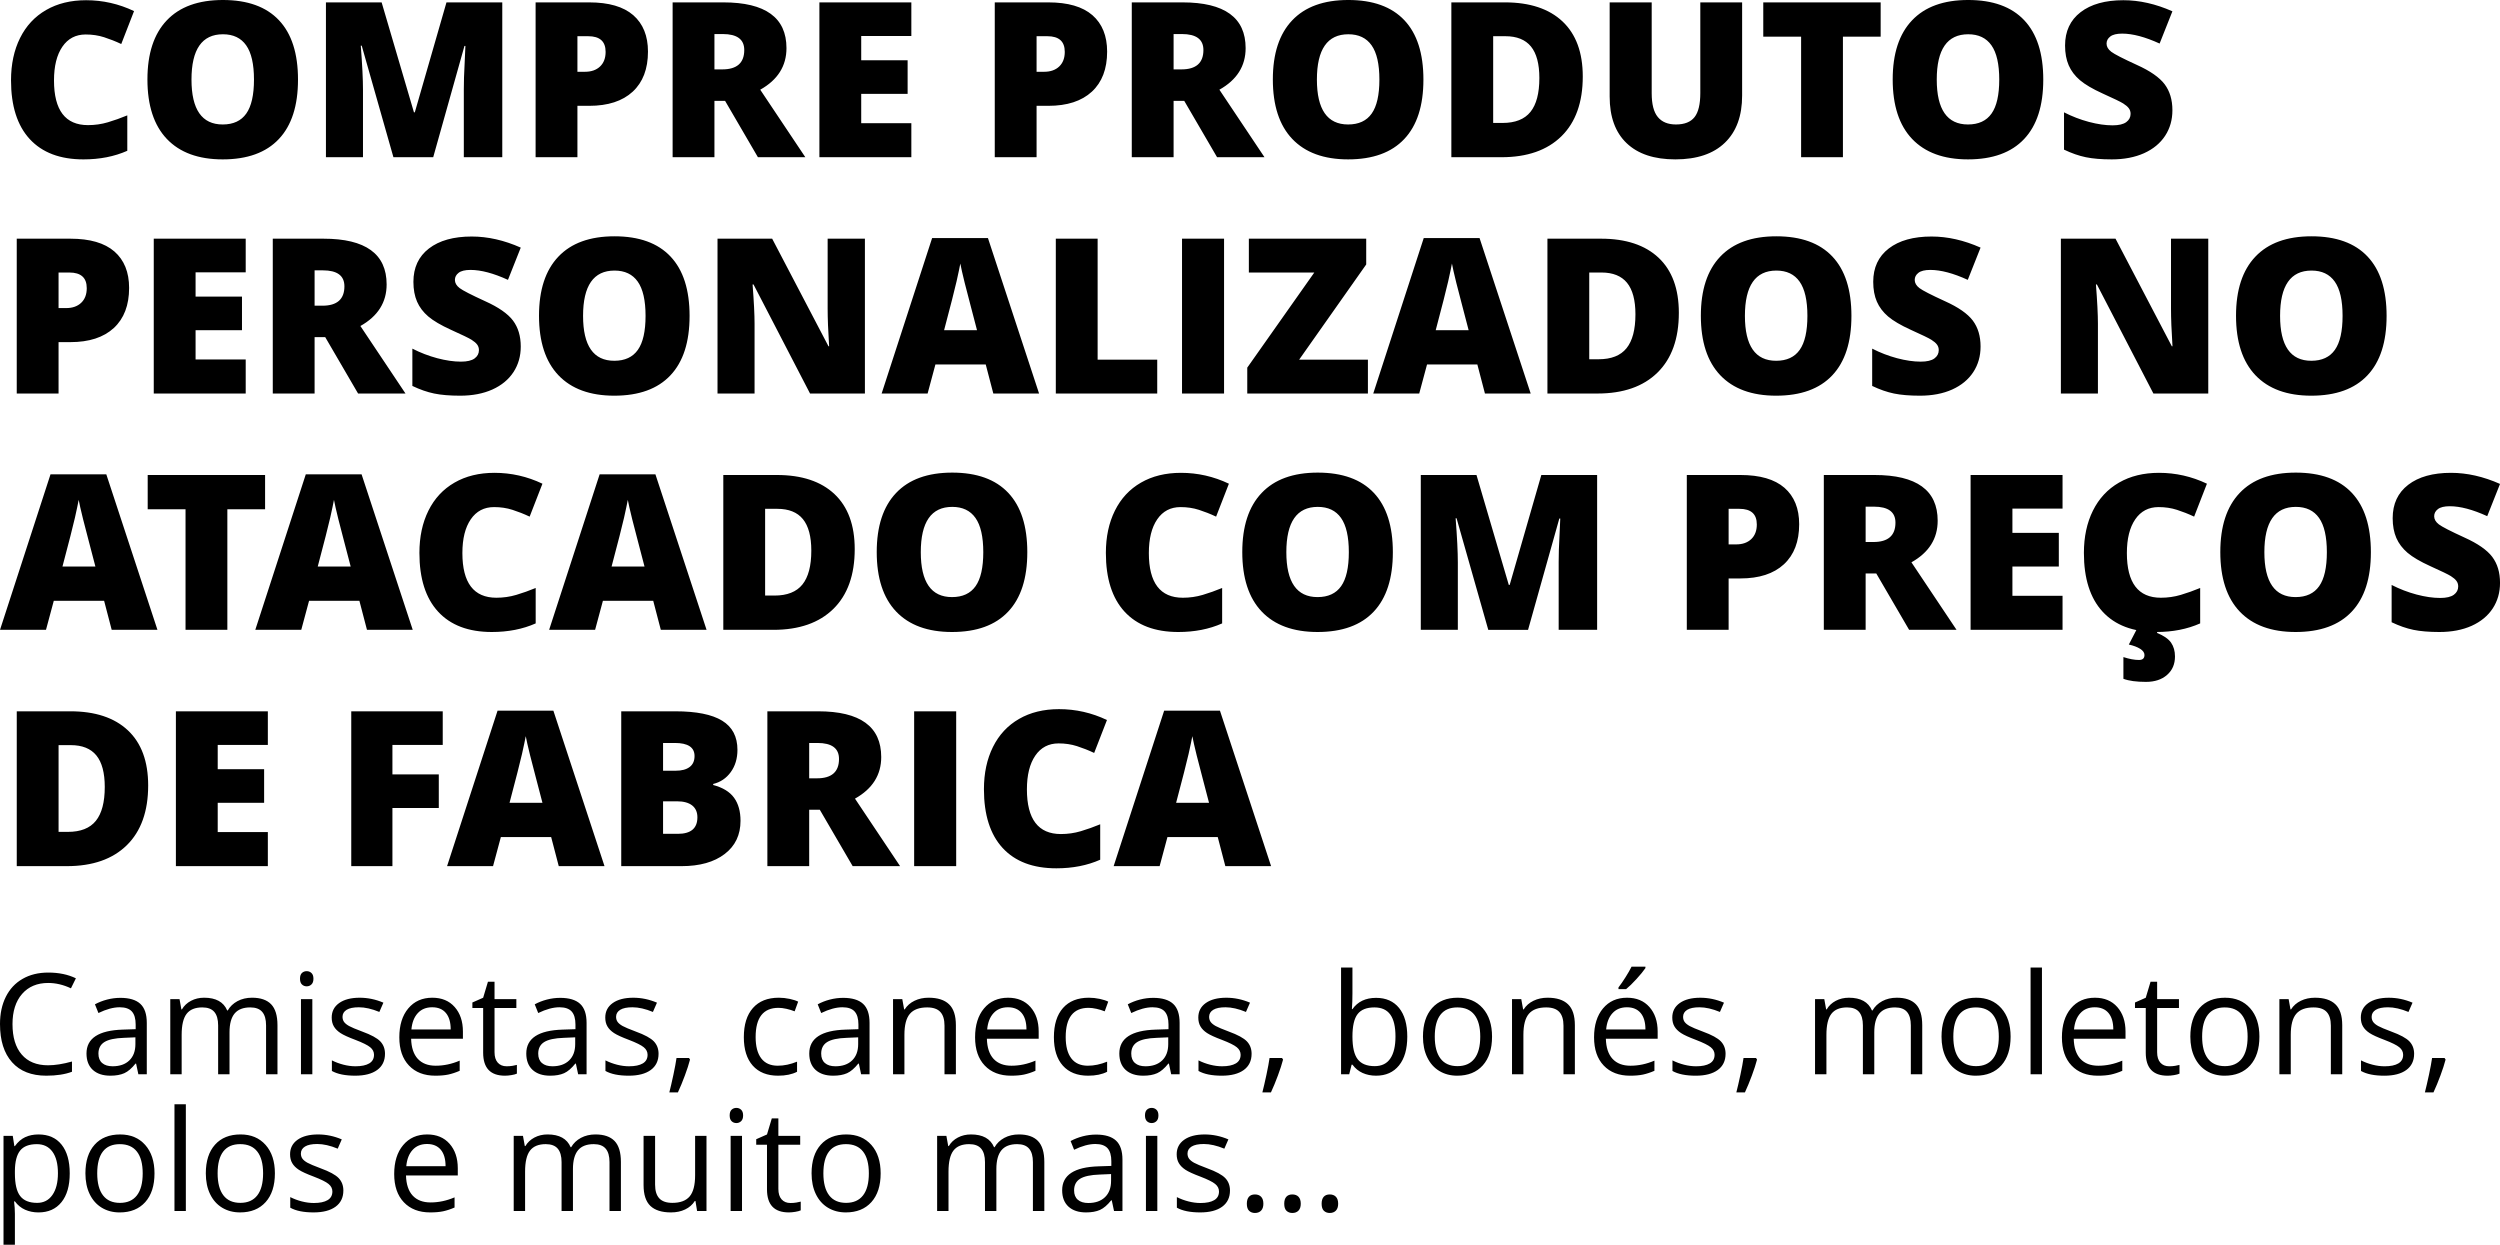 <?xml version="1.0" encoding="UTF-8"?>
<!DOCTYPE svg PUBLIC "-//W3C//DTD SVG 1.1//EN" "http://www.w3.org/Graphics/SVG/1.1/DTD/svg11.dtd">
<!-- Creator: CorelDRAW (Versão OEM) -->
<svg xmlns="http://www.w3.org/2000/svg" xml:space="preserve" width="500.276mm" height="249.083mm" version="1.1" style="shape-rendering:geometricPrecision; text-rendering:geometricPrecision; image-rendering:optimizeQuality; fill-rule:evenodd; clip-rule:evenodd"
viewBox="0 0 326295.56 162459.42"
 xmlns:xlink="http://www.w3.org/1999/xlink"
 xmlns:xodm="http://www.corel.com/coreldraw/odm/2003">
 <defs>
  <style type="text/css">
   <![CDATA[
    .fil0 {fill:black;fill-rule:nonzero}
   ]]>
  </style>
 </defs>
 <g id="Camada_x0020_1">
  <g id="_1778850968048">
   <path class="fil0" d="M11180.29 4500.33c-1297.22,0 -2311.44,533 -3037.9,1594.44 -731.22,1066.07 -1094.44,2533.14 -1094.44,4405.95 0,3887.04 1481.28,5830.56 4439.02,5830.56 891.54,0 1759.52,-122.68 2599.21,-372.68 834.99,-250 1679.37,-547.22 2528.44,-900.99l0 4622.95c-1688.76,750.07 -3594.58,1122.75 -5722.03,1122.75 -3052.12,0 -5387.17,-886.9 -7014.62,-2655.89 -1627.51,-1768.98 -2438.89,-4325.73 -2438.89,-7670.31 0,-2089.75 391.53,-3929.5 1179.36,-5514.49 787.77,-1585.05 1919.91,-2802.12 3401.13,-3655.95 1481.28,-853.84 3217.2,-1278.37 5217.33,-1278.37 2184.13,0 4269.18,471.76 6259.86,1419.91l-1669.91 4297.49c-745.3,-353.84 -1495.37,-646.3 -2240.74,-886.9 -745.3,-240.54 -1547.22,-358.47 -2405.82,-358.47zm27714.09 5891.87c0,3401.19 -830.23,5986.24 -2500.13,7755.23 -1665.21,1768.98 -4108.8,2655.89 -7325.99,2655.89 -3169.97,0 -5599.41,-891.6 -7292.92,-2670.04 -1688.76,-1778.37 -2533.2,-4368.19 -2533.2,-7764.62 0,-3363.49 839.68,-5934.39 2523.74,-7708.07 1679.37,-1773.74 4122.95,-2660.58 7330.69,-2660.58 3217.2,0 5651.32,882.14 7311.84,2641.67 1660.45,1759.59 2485.98,4344.64 2485.98,7750.53zm-13901.85 -4.7c0,3905.89 1358.6,5858.86 4075.73,5858.86 1382.21,0 2410.58,-476.46 3075.73,-1424.6 669.84,-948.21 1004.76,-2424.74 1004.76,-4434.26 0,-2018.98 -339.68,-3509.66 -1018.92,-4472.02 -674.6,-962.3 -1688.82,-1443.45 -3033.27,-1443.45 -2736.05,0 -4104.04,1971.83 -4104.04,5915.48zm26355.5 10132.74l-4137.04 -14557.54 -122.68 0c193.45,2481.28 287.76,4405.95 287.76,5778.64l0 8778.9 -4835.19 0 0 -20208.87 7269.31 0 4217.26 14350 113.23 0 4132.34 -14350 7283.53 0 0 20208.87 -5019.25 0 0 -8859.06c0,-462.3 9.46,-971.76 23.61,-1537.83 14.15,-561.38 75.46,-1938.82 183.99,-4132.41l-122.68 0 -4080.42 14529.3 -5193.78 0zm33223.95 -13783.93c0,2259.59 -665.15,4000.27 -1995.44,5231.48 -1334.99,1231.22 -3226.65,1844.45 -5674.93,1844.45l-1537.83 0 0 6708 -5457.87 0 0 -20208.87 6995.7 0c2552.12,0 4467.33,556.61 5750.4,1669.91 1278.37,1117.99 1919.97,2702.98 1919.97,4755.03zm-9208.2 2632.28l995.37 0c820.83,0 1476.52,-231.15 1957.67,-688.76 485.91,-462.3 726.46,-1099.14 726.46,-1910.52 0,-1363.29 -754.76,-2042.59 -2268.98,-2042.59l-1410.52 0 0 4641.87zm17883.27 3792.66l0 7359 -5457.87 0 0 -20208.87 6623.08 0c5490.94,0 8236.38,1990.68 8236.38,5967.33 0,2339.81 -1141.6,4151.26 -3424.74,5429.63l5887.17 8811.91 -6189.09 0 -4288.03 -7359 -1386.9 0zm0 -4104.04l1023.68 0c1910.52,0 2868.12,-844.38 2868.12,-2528.44 0,-1391.6 -938.76,-2085.05 -2811.51,-2085.05l-1080.29 0 0 4613.49zm25699.87 11463.03l-12000.8 0 0 -20208.87 12000.8 0 0 4387.04 -6542.92 0 0 3170.04 6057.01 0 0 4387.1 -6057.01 0 0 3820.97 6542.92 0 0 4443.72zm25553.58 -13783.93c0,2259.59 -665.15,4000.27 -1995.44,5231.48 -1334.99,1231.22 -3226.65,1844.45 -5674.93,1844.45l-1537.83 0 0 6708 -5457.87 0 0 -20208.87 6995.7 0c2552.12,0 4467.33,556.61 5750.4,1669.91 1278.37,1117.99 1919.97,2702.98 1919.97,4755.03zm-9208.2 2632.28l995.37 0c820.83,0 1476.52,-231.15 1957.67,-688.76 485.91,-462.3 726.46,-1099.14 726.46,-1910.52 0,-1363.29 -754.76,-2042.59 -2268.98,-2042.59l-1410.52 0 0 4641.87zm17883.27 3792.66l0 7359 -5457.87 0 0 -20208.87 6623.08 0c5490.94,0 8236.38,1990.68 8236.38,5967.33 0,2339.81 -1141.6,4151.26 -3424.74,5429.63l5887.17 8811.91 -6189.09 0 -4288.03 -7359 -1386.9 0zm0 -4104.04l1023.68 0c1910.52,0 2868.12,-844.38 2868.12,-2528.44 0,-1391.6 -938.76,-2085.05 -2811.51,-2085.05l-1080.29 0 0 4613.49zm32605.96 1334.99c0,3401.19 -830.23,5986.24 -2500.13,7755.23 -1665.21,1768.98 -4108.8,2655.89 -7325.99,2655.89 -3169.97,0 -5599.41,-891.6 -7292.92,-2670.04 -1688.76,-1778.37 -2533.2,-4368.19 -2533.2,-7764.62 0,-3363.49 839.68,-5934.39 2523.74,-7708.07 1679.37,-1773.74 4122.95,-2660.58 7330.69,-2660.58 3217.2,0 5651.32,882.14 7311.84,2641.67 1660.45,1759.59 2485.98,4344.64 2485.98,7750.53zm-13901.85 -4.7c0,3905.89 1358.6,5858.86 4075.73,5858.86 1382.21,0 2410.58,-476.46 3075.73,-1424.6 669.84,-948.21 1004.76,-2424.74 1004.76,-4434.26 0,-2018.98 -339.68,-3509.66 -1018.92,-4472.02 -674.6,-962.3 -1688.82,-1443.45 -3033.27,-1443.45 -2736.05,0 -4104.04,1971.83 -4104.04,5915.48zm34700.4 -400.99c0,3372.88 -929.3,5972.09 -2783.2,7797.69 -1858.6,1825.6 -4467.26,2736.05 -7830.69,2736.05l-6538.16 0 0 -20208.87 6995.7 0c3240.81,0 5745.7,830.23 7509.99,2485.98 1764.22,1660.52 2646.36,4056.88 2646.36,7189.15zm-5665.48 202.84c0,-1853.9 -367.92,-3226.59 -1099.14,-4122.88 -731.15,-891.6 -1844.45,-1339.75 -3339.82,-1339.75l-1589.75 0 0 11321.5 1217.06 0c1660.52,0 2877.58,-481.15 3651.19,-1443.45 773.68,-962.37 1160.45,-2434.13 1160.45,-4415.41zm26464.03 -9877.98l0 12165.88c0,2646.43 -745.3,4698.41 -2245.44,6146.63 -1495.37,1452.91 -3655.89,2179.43 -6476.85,2179.43 -2754.89,0 -4872.95,-702.91 -6349.47,-2113.36 -1481.22,-1410.52 -2217.13,-3438.96 -2217.13,-6085.32l0 -12293.26 5486.24 0 0 11859.26c0,1424.6 264.15,2462.43 801.92,3108.67 533.07,646.3 1320.83,967.06 2363.36,967.06 1117.99,0 1924.67,-320.77 2429.43,-962.3 500,-636.84 750.07,-1688.82 750.07,-3141.73l0 -11830.96 5457.87 0zm13156.55 20208.87l-5457.94 0 0 -15736.91 -4939.02 0 0 -4471.96 15321.83 0 0 4471.96 -4924.87 0 0 15736.91zm26147.96 -10128.04c0,3401.19 -830.23,5986.24 -2500.13,7755.23 -1665.21,1768.98 -4108.8,2655.89 -7325.99,2655.89 -3169.97,0 -5599.41,-891.6 -7292.92,-2670.04 -1688.76,-1778.37 -2533.2,-4368.19 -2533.2,-7764.62 0,-3363.49 839.68,-5934.39 2523.74,-7708.07 1679.37,-1773.74 4122.95,-2660.58 7330.69,-2660.58 3217.2,0 5651.32,882.14 7311.84,2641.67 1660.45,1759.59 2485.98,4344.64 2485.98,7750.53zm-13901.85 -4.7c0,3905.89 1358.6,5858.86 4075.73,5858.86 1382.21,0 2410.58,-476.46 3075.73,-1424.6 669.84,-948.21 1004.76,-2424.74 1004.76,-4434.26 0,-2018.98 -339.68,-3509.66 -1018.92,-4472.02 -674.6,-962.3 -1688.82,-1443.45 -3033.27,-1443.45 -2736.05,0 -4104.04,1971.83 -4104.04,5915.48zm30756.75 4000.27c0,1254.76 -316.07,2368.06 -952.91,3339.82 -636.84,971.76 -1551.98,1726.52 -2750.13,2269.05 -1198.21,537.76 -2603.97,806.68 -4212.57,806.68 -1344.44,0 -2476.59,-94.38 -3387.04,-283.07 -910.45,-188.69 -1858.6,-518.92 -2844.51,-990.61l0 -4868.25c1037.83,533.07 2122.75,948.15 3245.5,1250.07 1122.69,297.16 2155.82,448.15 3094.51,448.15 811.38,0 1405.75,-141.53 1783.14,-419.84 377.38,-278.31 566.14,-641.53 566.14,-1080.29 0,-278.31 -75.53,-518.85 -231.15,-726.46 -150.99,-207.54 -396.3,-415.08 -731.22,-627.38 -334.92,-212.3 -1231.22,-646.3 -2688.82,-1301.98 -1316.14,-599.07 -2302.05,-1179.3 -2962.5,-1740.68 -655.69,-561.38 -1146.3,-1207.61 -1462.37,-1934.06 -316.07,-726.52 -476.46,-1589.75 -476.46,-2585.12 0,-1858.6 674.6,-3311.51 2028.44,-4354.04 1353.9,-1042.53 3217.2,-1561.44 5585.32,-1561.44 2089.75,0 4221.96,481.15 6396.63,1448.21l-1669.91 4207.81c-1891.67,-863.23 -3519.11,-1297.22 -4891.87,-1297.22 -707.54,0 -1226.46,127.38 -1547.22,377.38 -325.53,250 -485.91,561.38 -485.91,929.3 0,396.23 207.54,754.76 617.99,1066.14 410.38,311.31 1518.92,882.08 3335.12,1712.37 1740.68,783.07 2948.28,1627.45 3627.58,2523.74 674.6,900.99 1014.22,2028.44 1014.22,3391.73zm-266687.49 23190.74c0,2259.59 -665.15,4000.27 -1995.44,5231.48 -1334.99,1231.22 -3226.65,1844.45 -5674.93,1844.45l-1537.83 0 0 6708 -5457.87 0 0 -20208.87 6995.7 0c2552.12,0 4467.33,556.61 5750.4,1669.91 1278.37,1117.99 1919.97,2702.98 1919.97,4755.03zm-9208.2 2632.28l995.37 0c820.83,0 1476.52,-231.15 1957.67,-688.76 485.91,-462.3 726.46,-1099.14 726.46,-1910.52 0,-1363.29 -754.76,-2042.59 -2268.98,-2042.59l-1410.52 0 0 4641.87zm24426.19 11151.66l-12000.8 0 0 -20208.87 12000.8 0 0 4387.04 -6542.92 0 0 3170.04 6057.01 0 0 4387.1 -6057.01 0 0 3820.97 6542.92 0 0 4443.72zm8991.14 -7359l0 7359 -5457.87 0 0 -20208.87 6623.08 0c5490.94,0 8236.38,1990.68 8236.38,5967.33 0,2339.81 -1141.6,4151.26 -3424.74,5429.63l5887.17 8811.91 -6189.09 0 -4288.03 -7359 -1386.9 0zm0 -4104.04l1023.68 0c1910.52,0 2868.12,-844.38 2868.12,-2528.44 0,-1391.6 -938.76,-2085.05 -2811.51,-2085.05l-1080.29 0 0 4613.49zm26907.48 5330.56c0,1254.76 -316.07,2368.06 -952.91,3339.82 -636.84,971.76 -1551.98,1726.52 -2750.13,2269.05 -1198.21,537.76 -2603.97,806.68 -4212.57,806.68 -1344.44,0 -2476.59,-94.38 -3387.04,-283.07 -910.45,-188.69 -1858.6,-518.92 -2844.51,-990.61l0 -4868.25c1037.83,533.07 2122.75,948.15 3245.5,1250.07 1122.69,297.16 2155.82,448.15 3094.51,448.15 811.38,0 1405.75,-141.53 1783.14,-419.84 377.38,-278.31 566.14,-641.53 566.14,-1080.29 0,-278.31 -75.53,-518.85 -231.15,-726.46 -150.99,-207.54 -396.3,-415.08 -731.22,-627.38 -334.92,-212.3 -1231.22,-646.3 -2688.82,-1301.98 -1316.14,-599.07 -2302.05,-1179.3 -2962.5,-1740.68 -655.69,-561.38 -1146.3,-1207.61 -1462.37,-1934.06 -316.07,-726.52 -476.46,-1589.75 -476.46,-2585.12 0,-1858.6 674.6,-3311.51 2028.44,-4354.04 1353.9,-1042.53 3217.2,-1561.44 5585.32,-1561.44 2089.75,0 4221.96,481.15 6396.63,1448.21l-1669.91 4207.81c-1891.67,-863.23 -3519.11,-1297.22 -4891.87,-1297.22 -707.54,0 -1226.46,127.38 -1547.22,377.38 -325.53,250 -485.91,561.38 -485.91,929.3 0,396.23 207.54,754.76 617.99,1066.14 410.38,311.31 1518.92,882.08 3335.12,1712.37 1740.68,783.07 2948.28,1627.45 3627.58,2523.74 674.6,900.99 1014.22,2028.44 1014.22,3391.73zm22034.46 -3995.57c0,3401.19 -830.23,5986.24 -2500.13,7755.23 -1665.21,1768.98 -4108.8,2655.89 -7325.99,2655.89 -3169.97,0 -5599.41,-891.6 -7292.92,-2670.04 -1688.76,-1778.37 -2533.2,-4368.19 -2533.2,-7764.62 0,-3363.49 839.68,-5934.39 2523.74,-7708.07 1679.37,-1773.74 4122.95,-2660.58 7330.69,-2660.58 3217.2,0 5651.32,882.14 7311.84,2641.67 1660.45,1759.59 2485.98,4344.64 2485.98,7750.53zm-13901.85 -4.7c0,3905.89 1358.6,5858.86 4075.73,5858.86 1382.21,0 2410.58,-476.46 3075.73,-1424.6 669.84,-948.21 1004.76,-2424.74 1004.76,-4434.26 0,-2018.98 -339.68,-3509.66 -1018.92,-4472.02 -674.6,-962.3 -1688.82,-1443.45 -3033.27,-1443.45 -2736.05,0 -4104.04,1971.83 -4104.04,5915.48zm36785.46 10132.74l-7160.85 0 -7377.85 -14236.78 -122.68 0c174.54,2240.68 259.46,3948.35 259.46,5127.65l0 9109.13 -4835.19 0 0 -20208.87 7132.54 0 7349.54 14043.39 84.92 0c-132.08,-2037.9 -193.39,-3670.11 -193.39,-4906.02l0 -9137.37 4863.49 0 0 20208.87zm16760.58 0l-990.67 -3792.73 -6566.47 0 -1018.92 3792.73 -6000.4 0 6590.08 -20293.79 7283.47 0 6675 20293.79 -5972.09 0zm-2127.51 -8264.68l-867.99 -3320.97c-202.84,-735.91 -448.15,-1688.82 -740.61,-2858.73 -287.76,-1174.6 -481.15,-2009.52 -570.77,-2518.98 -84.92,471.69 -250.07,1245.31 -490.61,2325.6 -245.3,1075.53 -787.83,3203.04 -1627.51,6373.08l4297.49 0zm10283.73 8264.68l0 -20208.87 5457.87 0 0 15793.46 7778.84 0 0 4415.41 -13236.71 0zm16472.82 0l0 -20208.87 5486.18 0 0 20208.87 -5486.18 0zm24261.05 0l-15746.37 0 0 -3377.58 8750.6 -12415.94 -8542.99 0 0 -4415.35 15317 0 0 3363.43 -8755.29 12430.03 8977.05 0 0 4415.41zm15274.61 0l-990.67 -3792.73 -6566.47 0 -1018.92 3792.73 -6000.4 0 6590.08 -20293.79 7283.47 0 6675 20293.79 -5972.09 0zm-2127.51 -8264.68l-867.99 -3320.97c-202.84,-735.91 -448.15,-1688.82 -740.61,-2858.73 -287.76,-1174.6 -481.15,-2009.52 -570.77,-2518.98 -84.92,471.69 -250.07,1245.31 -490.61,2325.6 -245.3,1075.53 -787.83,3203.04 -1627.51,6373.08l4297.49 0zm27435.79 -2269.05c0,3372.88 -929.3,5972.09 -2783.2,7797.69 -1858.6,1825.6 -4467.26,2736.05 -7830.69,2736.05l-6538.16 0 0 -20208.87 6995.7 0c3240.81,0 5745.7,830.23 7509.99,2485.98 1764.22,1660.52 2646.36,4056.88 2646.36,7189.15zm-5665.48 202.84c0,-1853.9 -367.92,-3226.59 -1099.14,-4122.88 -731.15,-891.6 -1844.45,-1339.75 -3339.82,-1339.75l-1589.75 0 0 11321.5 1217.06 0c1660.52,0 2877.58,-481.15 3651.19,-1443.45 773.68,-962.37 1160.45,-2434.13 1160.45,-4415.41zm28190.55 202.84c0,3401.19 -830.23,5986.24 -2500.13,7755.23 -1665.21,1768.98 -4108.8,2655.89 -7325.99,2655.89 -3169.97,0 -5599.41,-891.6 -7292.92,-2670.04 -1688.76,-1778.37 -2533.2,-4368.19 -2533.2,-7764.62 0,-3363.49 839.68,-5934.39 2523.74,-7708.07 1679.37,-1773.74 4122.95,-2660.58 7330.69,-2660.58 3217.2,0 5651.32,882.14 7311.84,2641.67 1660.45,1759.59 2485.98,4344.64 2485.98,7750.53zm-13901.85 -4.7c0,3905.89 1358.6,5858.86 4075.73,5858.86 1382.21,0 2410.58,-476.46 3075.73,-1424.6 669.84,-948.21 1004.76,-2424.74 1004.76,-4434.26 0,-2018.98 -339.68,-3509.66 -1018.92,-4472.02 -674.6,-962.3 -1688.82,-1443.45 -3033.27,-1443.45 -2736.05,0 -4104.04,1971.83 -4104.04,5915.48zm30756.75 4000.27c0,1254.76 -316.07,2368.06 -952.91,3339.82 -636.84,971.76 -1551.98,1726.52 -2750.13,2269.05 -1198.21,537.76 -2603.97,806.68 -4212.57,806.68 -1344.44,0 -2476.59,-94.38 -3387.04,-283.07 -910.45,-188.69 -1858.6,-518.92 -2844.51,-990.61l0 -4868.25c1037.83,533.07 2122.75,948.15 3245.5,1250.07 1122.69,297.16 2155.82,448.15 3094.51,448.15 811.38,0 1405.75,-141.53 1783.14,-419.84 377.38,-278.31 566.14,-641.53 566.14,-1080.29 0,-278.31 -75.53,-518.85 -231.15,-726.46 -150.99,-207.54 -396.3,-415.08 -731.22,-627.38 -334.92,-212.3 -1231.22,-646.3 -2688.82,-1301.98 -1316.14,-599.07 -2302.05,-1179.3 -2962.5,-1740.68 -655.69,-561.38 -1146.3,-1207.61 -1462.37,-1934.06 -316.07,-726.52 -476.46,-1589.75 -476.46,-2585.12 0,-1858.6 674.6,-3311.51 2028.44,-4354.04 1353.9,-1042.53 3217.2,-1561.44 5585.32,-1561.44 2089.75,0 4221.96,481.15 6396.63,1448.21l-1669.91 4207.81c-1891.67,-863.23 -3519.11,-1297.22 -4891.87,-1297.22 -707.54,0 -1226.46,127.38 -1547.22,377.38 -325.53,250 -485.91,561.38 -485.91,929.3 0,396.23 207.54,754.76 617.99,1066.14 410.38,311.31 1518.92,882.08 3335.12,1712.37 1740.68,783.07 2948.28,1627.45 3627.58,2523.74 674.6,900.99 1014.22,2028.44 1014.22,3391.73zm29718.92 6132.47l-7160.85 0 -7377.85 -14236.78 -122.68 0c174.54,2240.68 259.46,3948.35 259.46,5127.65l0 9109.13 -4835.19 0 0 -20208.87 7132.54 0 7349.54 14043.39 84.92 0c-132.08,-2037.9 -193.39,-3670.11 -193.39,-4906.02l0 -9137.37 4863.49 0 0 20208.87zm23275.14 -10128.04c0,3401.19 -830.23,5986.24 -2500.13,7755.23 -1665.21,1768.98 -4108.8,2655.89 -7325.99,2655.89 -3169.97,0 -5599.41,-891.6 -7292.92,-2670.04 -1688.76,-1778.37 -2533.2,-4368.19 -2533.2,-7764.62 0,-3363.49 839.68,-5934.39 2523.74,-7708.07 1679.37,-1773.74 4122.95,-2660.58 7330.69,-2660.58 3217.2,0 5651.32,882.14 7311.84,2641.67 1660.45,1759.59 2485.98,4344.64 2485.98,7750.53zm-13901.85 -4.7c0,3905.89 1358.6,5858.86 4075.73,5858.86 1382.21,0 2410.58,-476.46 3075.73,-1424.6 669.84,-948.21 1004.76,-2424.74 1004.76,-4434.26 0,-2018.98 -339.68,-3509.66 -1018.92,-4472.02 -674.6,-962.3 -1688.82,-1443.45 -3033.27,-1443.45 -2736.05,0 -4104.04,1971.83 -4104.04,5915.48zm-283014.14 40974.93l-990.67 -3792.73 -6566.47 0 -1018.92 3792.73 -6000.4 0 6590.08 -20293.79 7283.47 0 6675 20293.79 -5972.09 0zm-2127.51 -8264.68l-867.99 -3320.97c-202.84,-735.91 -448.15,-1688.82 -740.61,-2858.73 -287.76,-1174.6 -481.15,-2009.52 -570.77,-2518.98 -84.92,471.69 -250.07,1245.31 -490.61,2325.6 -245.3,1075.53 -787.83,3203.04 -1627.51,6373.08l4297.49 0zm17222.89 8264.68l-5457.94 0 0 -15736.91 -4939.02 0 0 -4471.96 15321.83 0 0 4471.96 -4924.87 0 0 15736.91zm18222.95 0l-990.67 -3792.73 -6566.47 0 -1018.92 3792.73 -6000.4 0 6590.08 -20293.79 7283.47 0 6675 20293.79 -5972.09 0zm-2127.51 -8264.68l-867.99 -3320.97c-202.84,-735.91 -448.15,-1688.82 -740.61,-2858.73 -287.76,-1174.6 -481.15,-2009.52 -570.77,-2518.98 -84.92,471.69 -250.07,1245.31 -490.61,2325.6 -245.3,1075.53 -787.83,3203.04 -1627.51,6373.08l4297.49 0zm18713.5 -7755.23c-1297.22,0 -2311.44,533 -3037.9,1594.44 -731.22,1066.07 -1094.44,2533.14 -1094.44,4405.95 0,3887.04 1481.28,5830.56 4439.02,5830.56 891.54,0 1759.52,-122.68 2599.21,-372.68 834.99,-250 1679.37,-547.22 2528.44,-900.99l0 4622.95c-1688.76,750.07 -3594.58,1122.75 -5722.03,1122.75 -3052.12,0 -5387.17,-886.9 -7014.62,-2655.89 -1627.51,-1768.98 -2438.89,-4325.73 -2438.89,-7670.31 0,-2089.75 391.53,-3929.5 1179.36,-5514.49 787.77,-1585.05 1919.91,-2802.12 3401.13,-3655.95 1481.28,-853.84 3217.2,-1278.37 5217.33,-1278.37 2184.13,0 4269.18,471.76 6259.86,1419.91l-1669.91 4297.49c-745.3,-353.84 -1495.37,-646.3 -2240.74,-886.9 -745.3,-240.54 -1547.22,-358.47 -2405.82,-358.47zm21765.61 16019.91l-990.67 -3792.73 -6566.47 0 -1018.92 3792.73 -6000.4 0 6590.08 -20293.79 7283.47 0 6675 20293.79 -5972.09 0zm-2127.51 -8264.68l-867.99 -3320.97c-202.84,-735.91 -448.15,-1688.82 -740.61,-2858.73 -287.76,-1174.6 -481.15,-2009.52 -570.77,-2518.98 -84.92,471.69 -250.07,1245.31 -490.61,2325.6 -245.3,1075.53 -787.83,3203.04 -1627.51,6373.08l4297.49 0zm27435.79 -2269.05c0,3372.88 -929.3,5972.09 -2783.2,7797.69 -1858.6,1825.6 -4467.26,2736.05 -7830.69,2736.05l-6538.16 0 0 -20208.87 6995.7 0c3240.81,0 5745.7,830.23 7509.99,2485.98 1764.22,1660.52 2646.36,4056.88 2646.36,7189.15zm-5665.48 202.84c0,-1853.9 -367.92,-3226.59 -1099.14,-4122.88 -731.15,-891.6 -1844.45,-1339.75 -3339.82,-1339.75l-1589.75 0 0 11321.5 1217.06 0c1660.52,0 2877.58,-481.15 3651.19,-1443.45 773.68,-962.37 1160.45,-2434.13 1160.45,-4415.41zm28190.55 202.84c0,3401.19 -830.23,5986.24 -2500.13,7755.23 -1665.21,1768.98 -4108.8,2655.89 -7325.99,2655.89 -3169.97,0 -5599.41,-891.6 -7292.92,-2670.04 -1688.76,-1778.37 -2533.2,-4368.19 -2533.2,-7764.62 0,-3363.49 839.68,-5934.39 2523.74,-7708.07 1679.37,-1773.74 4122.95,-2660.58 7330.69,-2660.58 3217.2,0 5651.32,882.14 7311.84,2641.67 1660.45,1759.59 2485.98,4344.64 2485.98,7750.53zm-13901.85 -4.7c0,3905.89 1358.6,5858.86 4075.73,5858.86 1382.21,0 2410.58,-476.46 3075.73,-1424.6 669.84,-948.21 1004.76,-2424.74 1004.76,-4434.26 0,-2018.98 -339.68,-3509.66 -1018.92,-4472.02 -674.6,-962.3 -1688.82,-1443.45 -3033.27,-1443.45 -2736.05,0 -4104.04,1971.83 -4104.04,5915.48zm33898.42 -5887.17c-1297.22,0 -2311.44,533 -3037.9,1594.44 -731.22,1066.07 -1094.44,2533.14 -1094.44,4405.95 0,3887.04 1481.28,5830.56 4439.02,5830.56 891.54,0 1759.52,-122.68 2599.21,-372.68 834.99,-250 1679.37,-547.22 2528.44,-900.99l0 4622.95c-1688.76,750.07 -3594.58,1122.75 -5722.03,1122.75 -3052.12,0 -5387.17,-886.9 -7014.62,-2655.89 -1627.51,-1768.98 -2438.89,-4325.73 -2438.89,-7670.31 0,-2089.75 391.53,-3929.5 1179.36,-5514.49 787.77,-1585.05 1919.91,-2802.12 3401.13,-3655.95 1481.28,-853.84 3217.2,-1278.37 5217.33,-1278.37 2184.13,0 4269.18,471.76 6259.86,1419.91l-1669.91 4297.49c-745.3,-353.84 -1495.37,-646.3 -2240.74,-886.9 -745.3,-240.54 -1547.22,-358.47 -2405.82,-358.47zm27714.09 5891.87c0,3401.19 -830.23,5986.24 -2500.13,7755.23 -1665.21,1768.98 -4108.8,2655.89 -7325.99,2655.89 -3169.97,0 -5599.41,-891.6 -7292.92,-2670.04 -1688.76,-1778.37 -2533.2,-4368.19 -2533.2,-7764.62 0,-3363.49 839.68,-5934.39 2523.74,-7708.07 1679.37,-1773.74 4122.95,-2660.58 7330.69,-2660.58 3217.2,0 5651.32,882.14 7311.84,2641.67 1660.45,1759.59 2485.98,4344.64 2485.98,7750.53zm-13901.85 -4.7c0,3905.89 1358.6,5858.86 4075.73,5858.86 1382.21,0 2410.58,-476.46 3075.73,-1424.6 669.84,-948.21 1004.76,-2424.74 1004.76,-4434.26 0,-2018.98 -339.68,-3509.66 -1018.92,-4472.02 -674.6,-962.3 -1688.82,-1443.45 -3033.27,-1443.45 -2736.05,0 -4104.04,1971.83 -4104.04,5915.48zm26355.5 10132.74l-4137.04 -14557.54 -122.68 0c193.45,2481.28 287.76,4405.95 287.76,5778.64l0 8778.9 -4835.19 0 0 -20208.87 7269.31 0 4217.26 14350 113.23 0 4132.34 -14350 7283.53 0 0 20208.87 -5019.25 0 0 -8859.06c0,-462.3 9.46,-971.76 23.61,-1537.83 14.15,-561.38 75.46,-1938.82 183.99,-4132.41l-122.68 0 -4080.42 14529.3 -5193.78 0zm40578.18 -13783.93c0,2259.59 -665.15,4000.27 -1995.44,5231.48 -1334.99,1231.22 -3226.65,1844.45 -5674.93,1844.45l-1537.83 0 0 6708 -5457.87 0 0 -20208.87 6995.7 0c2552.12,0 4467.33,556.61 5750.4,1669.91 1278.37,1117.99 1919.97,2702.98 1919.97,4755.03zm-9208.2 2632.28l995.37 0c820.83,0 1476.52,-231.15 1957.67,-688.76 485.91,-462.3 726.46,-1099.14 726.46,-1910.52 0,-1363.29 -754.76,-2042.59 -2268.98,-2042.59l-1410.52 0 0 4641.87zm17883.27 3792.66l0 7359 -5457.87 0 0 -20208.87 6623.08 0c5490.94,0 8236.38,1990.68 8236.38,5967.33 0,2339.81 -1141.6,4151.26 -3424.74,5429.63l5887.17 8811.91 -6189.09 0 -4288.03 -7359 -1386.9 0zm0 -4104.04l1023.68 0c1910.52,0 2868.12,-844.38 2868.12,-2528.44 0,-1391.6 -938.76,-2085.05 -2811.51,-2085.05l-1080.29 0 0 4613.49zm25699.87 11463.03l-12000.8 0 0 -20208.87 12000.8 0 0 4387.04 -6542.92 0 0 3170.04 6057.01 0 0 4387.1 -6057.01 0 0 3820.97 6542.92 0 0 4443.72zm12529.1 -16019.91c-1297.22,0 -2311.44,533 -3037.9,1594.44 -731.22,1066.07 -1094.44,2533.14 -1094.44,4405.95 0,3887.04 1481.28,5830.56 4439.02,5830.56 891.54,0 1759.52,-122.68 2599.21,-372.68 834.99,-250 1679.37,-547.22 2528.44,-900.99l0 4622.95c-1688.76,750.07 -3594.58,1122.75 -5722.03,1122.75 -3052.12,0 -5387.17,-886.9 -7014.62,-2655.89 -1627.51,-1768.98 -2438.89,-4325.73 -2438.89,-7670.31 0,-2089.75 391.53,-3929.5 1179.36,-5514.49 787.77,-1585.05 1919.91,-2802.12 3401.13,-3655.95 1481.28,-853.84 3217.2,-1278.37 5217.33,-1278.37 2184.13,0 4269.18,471.76 6259.86,1419.91l-1669.91 4297.49c-745.3,-353.84 -1495.37,-646.3 -2240.74,-886.9 -745.3,-240.54 -1547.22,-358.47 -2405.82,-358.47zm2146.43 19496.56c0,1004.76 -344.38,1806.75 -1037.83,2410.52 -688.76,603.84 -1603.9,905.75 -2750.2,905.75 -1250.07,0 -2231.28,-132.08 -2943.59,-400.99l0 -2835.12c764.22,250.07 1443.52,377.38 2033.14,377.38 481.22,0 717.06,-217 717.06,-650.93 0,-301.92 -188.69,-570.83 -566.07,-806.68 -377.38,-235.85 -867.99,-419.84 -1476.52,-556.68l995.37 -1919.91 2802.05 0 -122.68 400.99c886.9,358.47 1495.44,783.07 1839.75,1273.68 339.68,495.3 509.52,1094.38 509.52,1801.98zm25567.66 -13604.7c0,3401.19 -830.23,5986.24 -2500.13,7755.23 -1665.21,1768.98 -4108.8,2655.89 -7325.99,2655.89 -3169.97,0 -5599.41,-891.6 -7292.92,-2670.04 -1688.76,-1778.37 -2533.2,-4368.19 -2533.2,-7764.62 0,-3363.49 839.68,-5934.39 2523.74,-7708.07 1679.37,-1773.74 4122.95,-2660.58 7330.69,-2660.58 3217.2,0 5651.32,882.14 7311.84,2641.67 1660.45,1759.59 2485.98,4344.64 2485.98,7750.53zm-13901.85 -4.7c0,3905.89 1358.6,5858.86 4075.73,5858.86 1382.21,0 2410.58,-476.46 3075.73,-1424.6 669.84,-948.21 1004.76,-2424.74 1004.76,-4434.26 0,-2018.98 -339.68,-3509.66 -1018.92,-4472.02 -674.6,-962.3 -1688.82,-1443.45 -3033.27,-1443.45 -2736.05,0 -4104.04,1971.83 -4104.04,5915.48zm30756.75 4000.27c0,1254.76 -316.07,2368.06 -952.91,3339.82 -636.84,971.76 -1551.98,1726.52 -2750.13,2269.05 -1198.21,537.76 -2603.97,806.68 -4212.57,806.68 -1344.44,0 -2476.59,-94.38 -3387.04,-283.07 -910.45,-188.69 -1858.6,-518.92 -2844.51,-990.61l0 -4868.25c1037.83,533.07 2122.75,948.15 3245.5,1250.07 1122.69,297.16 2155.82,448.15 3094.51,448.15 811.38,0 1405.75,-141.53 1783.14,-419.84 377.38,-278.31 566.14,-641.53 566.14,-1080.29 0,-278.31 -75.53,-518.85 -231.15,-726.46 -150.99,-207.54 -396.3,-415.08 -731.22,-627.38 -334.92,-212.3 -1231.22,-646.3 -2688.82,-1301.98 -1316.14,-599.07 -2302.05,-1179.3 -2962.5,-1740.68 -655.69,-561.38 -1146.3,-1207.61 -1462.37,-1934.06 -316.07,-726.52 -476.46,-1589.75 -476.46,-2585.12 0,-1858.6 674.6,-3311.51 2028.44,-4354.04 1353.9,-1042.53 3217.2,-1561.44 5585.32,-1561.44 2089.75,0 4221.96,481.15 6396.63,1448.21l-1669.91 4207.81c-1891.67,-863.23 -3519.11,-1297.22 -4891.87,-1297.22 -707.54,0 -1226.46,127.38 -1547.22,377.38 -325.53,250 -485.91,561.38 -485.91,929.3 0,396.23 207.54,754.76 617.99,1066.14 410.38,311.31 1518.92,882.08 3335.12,1712.37 1740.68,783.07 2948.28,1627.45 3627.58,2523.74 674.6,900.99 1014.22,2028.44 1014.22,3391.73zm-306959.06 26440.94c0,3372.88 -929.3,5972.09 -2783.2,7797.69 -1858.6,1825.6 -4467.26,2736.05 -7830.69,2736.05l-6538.16 0 0 -20208.87 6995.7 0c3240.81,0 5745.7,830.23 7509.99,2485.98 1764.22,1660.52 2646.36,4056.88 2646.36,7189.15zm-5665.48 202.84c0,-1853.9 -367.92,-3226.59 -1099.14,-4122.88 -731.15,-891.6 -1844.45,-1339.75 -3339.82,-1339.75l-1589.75 0 0 11321.5 1217.06 0c1660.52,0 2877.58,-481.15 3651.19,-1443.45 773.68,-962.37 1160.45,-2434.13 1160.45,-4415.41zm21284.46 10330.89l-12000.8 0 0 -20208.87 12000.8 0 0 4387.04 -6542.92 0 0 3170.04 6057.01 0 0 4387.1 -6057.01 0 0 3820.97 6542.92 0 0 4443.72zm16260.45 0l-5372.95 0 0 -20208.87 11939.49 0 0 4387.04 -6566.53 0 0 3849.34 6052.32 0 0 4387.1 -6052.32 0 0 7585.39zm21709.06 0l-990.67 -3792.73 -6566.47 0 -1018.92 3792.73 -6000.4 0 6590.08 -20293.79 7283.47 0 6675 20293.79 -5972.09 0zm-2127.51 -8264.68l-867.99 -3320.97c-202.84,-735.91 -448.15,-1688.82 -740.61,-2858.73 -287.76,-1174.6 -481.15,-2009.52 -570.77,-2518.98 -84.92,471.69 -250.07,1245.31 -490.61,2325.6 -245.3,1075.53 -787.83,3203.04 -1627.51,6373.08l4297.49 0zm10283.73 -11944.18l7052.32 0c2745.5,0 4783.33,405.69 6113.63,1221.76 1334.99,816.07 2000.13,2085.05 2000.13,3806.88 0,1136.84 -292.46,2103.9 -872.69,2905.82 -580.23,801.92 -1344.44,1316.14 -2292.59,1547.29l0 136.77c1250.07,330.22 2160.52,886.84 2721.89,1660.52 561.31,773.61 844.38,1778.44 844.38,3014.35 0,1834.99 -688.76,3278.51 -2066.2,4330.49 -1377.45,1056.68 -3259.66,1584.99 -5637.17,1584.99l-7863.69 0 0 -20208.87zm5457.87 7755.23l1646.36 0c783.07,0 1391.6,-160.38 1820.9,-485.91 429.23,-320.77 641.53,-801.92 641.53,-1434.06 0,-1136.84 -858.53,-1702.91 -2570.97,-1702.91l-1537.83 0 0 3622.88zm0 3990.81l0 4245.57 1924.67 0c1702.98,0 2556.81,-717 2556.81,-2155.82 0,-674.54 -226.45,-1188.76 -684.06,-1551.98 -457.54,-358.53 -1117.99,-537.76 -1985.98,-537.76l-1811.44 0zm19072.03 1103.84l0 7359 -5457.87 0 0 -20208.87 6623.08 0c5490.94,0 8236.38,1990.68 8236.38,5967.33 0,2339.81 -1141.6,4151.26 -3424.74,5429.63l5887.17 8811.91 -6189.09 0 -4288.03 -7359 -1386.9 0zm0 -4104.04l1023.68 0c1910.52,0 2868.12,-844.38 2868.12,-2528.44 0,-1391.6 -938.76,-2085.05 -2811.51,-2085.05l-1080.29 0 0 4613.49zm13699.08 11463.03l0 -20208.87 5486.18 0 0 20208.87 -5486.18 0zm18850.27 -16019.91c-1297.22,0 -2311.44,533 -3037.9,1594.44 -731.22,1066.07 -1094.44,2533.14 -1094.44,4405.95 0,3887.04 1481.28,5830.56 4439.02,5830.56 891.54,0 1759.52,-122.68 2599.21,-372.68 834.99,-250 1679.37,-547.22 2528.44,-900.99l0 4622.95c-1688.76,750.07 -3594.58,1122.75 -5722.03,1122.75 -3052.12,0 -5387.17,-886.9 -7014.62,-2655.89 -1627.51,-1768.98 -2438.89,-4325.73 -2438.89,-7670.31 0,-2089.75 391.53,-3929.5 1179.36,-5514.49 787.77,-1585.05 1919.91,-2802.12 3401.13,-3655.95 1481.28,-853.84 3217.2,-1278.37 5217.33,-1278.37 2184.13,0 4269.18,471.76 6259.86,1419.91l-1669.91 4297.49c-745.3,-353.84 -1495.37,-646.3 -2240.74,-886.9 -745.3,-240.54 -1547.22,-358.47 -2405.82,-358.47zm21765.61 16019.91l-990.67 -3792.73 -6566.47 0 -1018.92 3792.73 -6000.4 0 6590.08 -20293.79 7283.47 0 6675 20293.79 -5972.09 0zm-2127.51 -8264.68l-867.99 -3320.97c-202.84,-735.91 -448.15,-1688.82 -740.61,-2858.73 -287.76,-1174.6 -481.15,-2009.52 -570.77,-2518.98 -84.92,471.69 -250.07,1245.31 -490.61,2325.6 -245.3,1075.53 -787.83,3203.04 -1627.51,6373.08l4297.49 0z"/>
   <g>
    <path class="fil0" d="M6286.47 128294.04c-1436.41,0 -2573.25,479.85 -3407.58,1436.41 -831.27,959.63 -1246.87,2270.68 -1246.87,3936.28 0,1714.46 400.34,3037.77 1204.08,3969.87 800.68,935.17 1946.78,1402.75 3435.11,1402.75 910.71,0 1952.85,-165.01 3123.34,-492.04l0 1335.57c-907.71,342.23 -2026.22,513.37 -3358.67,513.37 -1928.45,0 -3416.78,-583.68 -4461.98,-1754.18 -1048.2,-1170.49 -1573.9,-2833.03 -1573.9,-4987.61 0,-1350.77 253.65,-2533.53 757.96,-3548.14 504.24,-1014.61 1231.61,-1796.96 2185.11,-2344.05 950.43,-550.09 2072.07,-825.14 3361.73,-825.14 1375.23,0 2573.25,250.59 3600.12,748.76l-644.86 1307.98c-990.15,-467.58 -1980.37,-699.84 -2973.59,-699.84zm11772.12 11918.88l-296.44 -1396.62 -73.31 0c-488.98,614.27 -974.96,1032.94 -1460.87,1253 -488.98,217 -1094.05,326.96 -1821.42,326.96 -974.89,0 -1735.85,-250.59 -2289.01,-751.76 -550.16,-504.31 -828.27,-1216.35 -828.27,-2145.38 0,-1983.44 1586.16,-3022.51 4752.29,-3117.27l1665.6 -54.98 0 -608.21c0,-767.09 -165.01,-1335.51 -495.11,-1702.26 -333.09,-366.68 -861.79,-550.09 -1589.16,-550.09 -819.07,0 -1741.98,250.59 -2774.98,751.83l-455.32 -1136.9c482.85,-262.78 1011.55,-470.65 1586.1,-620.4 577.62,-149.75 1155.23,-223.06 1732.85,-223.06 1170.49,0 2035.35,259.78 2600.71,779.29 565.42,519.57 846.6,1350.84 846.6,2496.87l0 6699 -1100.25 0zm-3358.67 -1045.2c926.04,0 1653.34,-253.65 2179.04,-760.96 528.7,-507.31 794.55,-1216.35 794.55,-2130.12l0 -886.25 -1488.33 64.18c-1179.63,39.72 -2032.29,223.06 -2554.92,550.09 -522.57,323.96 -782.35,831.27 -782.35,1515.85 0,537.83 162.01,947.37 488.98,1225.48 323.96,281.18 779.35,421.73 1363.03,421.73zm20026.76 1045.2l0 -6384.24c0,-779.29 -165.01,-1366.1 -501.17,-1757.24 -333.16,-391.21 -852.66,-586.81 -1555.57,-586.81 -926.04,0 -1607.55,265.91 -2050.68,797.68 -440.06,531.76 -663.19,1347.71 -663.19,2451.02l0 5479.59 -1485.26 0 0 -6384.24c0,-779.29 -168.08,-1366.1 -501.17,-1757.24 -333.16,-391.21 -855.73,-586.81 -1567.83,-586.81 -929.04,0 -1610.55,278.11 -2044.48,837.4 -430.93,556.22 -647.93,1473.06 -647.93,2744.39l0 5146.5 -1485.26 0 0 -9810.15 1207.15 0 241.46 1338.57 73.31 0c278.11,-476.72 675.45,-849.6 1185.82,-1118.51 510.37,-268.98 1081.86,-403.41 1714.46,-403.41 1531.11,0 2536.59,556.22 3007.24,1665.54l70.25 0c293.44,-513.37 718.24,-919.84 1271.39,-1219.35 556.16,-296.44 1188.82,-446.19 1897.8,-446.19 1109.38,0 1940.65,284.18 2493.81,855.73 550.09,568.42 828.2,1482.2 828.2,2735.2l0 6402.56 -1488.33 0zm6038.88 0l-1485.26 0 0 -9810.15 1485.26 0 0 9810.15zm-1610.55 -12475.1c0,-339.23 82.51,-586.75 250.59,-745.63 168.08,-158.95 375.88,-238.39 626.53,-238.39 238.33,0 446.19,79.44 617.34,241.39 174.15,162.01 259.72,409.54 259.72,742.63 0,336.23 -85.57,586.81 -259.72,748.76 -171.15,165.01 -379.01,247.59 -617.34,247.59 -250.65,0 -458.45,-82.57 -626.53,-247.59 -168.08,-161.95 -250.59,-412.54 -250.59,-748.76zm11093.67 9801.02c0,913.78 -342.29,1619.75 -1020.74,2114.79 -681.52,495.11 -1635.01,742.63 -2866.62,742.63 -1298.85,0 -2313.46,-204.74 -3043.9,-617.34l0 -1381.36c473.72,238.39 977.96,427.86 1518.92,565.42 540.9,137.49 1060.46,204.74 1561.64,204.74 776.29,0 1372.23,-125.29 1790.9,-372.82 418.67,-247.59 626.53,-623.47 626.53,-1130.77 0,-382.01 -165.08,-709.04 -498.17,-981.02 -330.03,-271.98 -974.89,-592.88 -1937.58,-962.69 -913.78,-342.29 -1561.64,-638.73 -1946.71,-892.38 -385.08,-253.65 -672.39,-540.9 -858.79,-864.86 -189.47,-320.9 -281.18,-705.98 -281.18,-1155.23 0,-800.68 323.96,-1430.28 974.89,-1894.8 650.99,-461.45 1543.38,-693.71 2677.21,-693.71 1054.33,0 2087.34,213.93 3095.82,644.8l-528.7 1210.28c-984.09,-406.47 -1876.47,-608.21 -2674.08,-608.21 -705.98,0 -1237.74,110.03 -1595.29,330.09 -357.62,223.06 -537.9,525.63 -537.9,913.78 0,262.78 67.25,485.91 201.67,672.32 134.49,183.34 351.49,360.62 650.99,528.7 296.44,165.01 870.99,409.54 1717.52,724.3 1164.36,424.8 1949.78,852.66 2359.32,1280.53 409.54,430.93 614.27,971.82 614.27,1622.82zm6561.51 2857.43c-1451.67,0 -2594.64,-443.13 -3432.04,-1326.31 -840.4,-883.25 -1259.07,-2111.79 -1259.07,-3682.63 0,-1583.1 388.08,-2839.16 1167.43,-3771.27 779.29,-932.1 1824.49,-1396.62 3138.6,-1396.62 1228.54,0 2203.5,403.41 2918.6,1213.28 715.11,809.88 1075.73,1876.47 1075.73,3199.72l0 941.3 -6760.12 0c30.59,1152.17 320.9,2026.22 870.99,2625.23 553.16,595.94 1329.44,895.45 2334.86,895.45 1054.4,0 2099.6,-220.06 3132.54,-663.19l0 1326.31c-525.63,229.26 -1023.81,391.21 -1491.39,492.04 -467.58,97.83 -1032.94,146.69 -1696.13,146.69zm-403.41 -8929.96c-788.48,0 -1414.95,256.72 -1882.54,770.15 -470.65,510.37 -745.7,1219.41 -828.27,2127.06l5128.17 0c0,-935.17 -207.8,-1653.34 -626.47,-2151.52 -418.67,-498.11 -1014.61,-745.7 -1790.9,-745.7zm9715.38 7701.42c262.85,0 516.5,-18.33 760.96,-58.05 244.52,-39.72 437.06,-79.44 580.68,-122.23l0 1139.9c-162.01,76.38 -397.34,140.56 -712.11,192.54 -311.7,51.98 -595.94,76.38 -846.53,76.38 -1897.86,0 -2845.23,-999.35 -2845.23,-3001.11l0 -5837.14 -1405.82 0 0 -715.17 1405.82 -620.34 626.47 -2093.47 858.79 0 0 2273.74 2848.29 0 0 1155.23 -2848.29 0 0 5772.96c0,592.94 140.56,1045.2 421.73,1363.03 281.18,314.83 666.25,473.72 1155.23,473.72zm9336.43 1045.2l-296.44 -1396.62 -73.31 0c-488.98,614.27 -974.96,1032.94 -1460.87,1253 -488.98,217 -1094.05,326.96 -1821.42,326.96 -974.89,0 -1735.85,-250.59 -2289.01,-751.76 -550.16,-504.31 -828.27,-1216.35 -828.27,-2145.38 0,-1983.44 1586.16,-3022.51 4752.29,-3117.27l1665.6 -54.98 0 -608.21c0,-767.09 -165.01,-1335.51 -495.11,-1702.26 -333.09,-366.68 -861.79,-550.09 -1589.16,-550.09 -819.07,0 -1741.98,250.59 -2774.98,751.83l-455.32 -1136.9c482.85,-262.78 1011.55,-470.65 1586.1,-620.4 577.62,-149.75 1155.23,-223.06 1732.85,-223.06 1170.49,0 2035.35,259.78 2600.71,779.29 565.42,519.57 846.6,1350.84 846.6,2496.87l0 6699 -1100.25 0zm-3358.67 -1045.2c926.04,0 1653.34,-253.65 2179.04,-760.96 528.7,-507.31 794.55,-1216.35 794.55,-2130.12l0 -886.25 -1488.33 64.18c-1179.63,39.72 -2032.29,223.06 -2554.92,550.09 -522.57,323.96 -782.35,831.27 -782.35,1515.85 0,537.83 162.01,947.37 488.98,1225.48 323.96,281.18 779.35,421.73 1363.03,421.73zm13853.39 -1628.88c0,913.78 -342.29,1619.75 -1020.74,2114.79 -681.52,495.11 -1635.01,742.63 -2866.62,742.63 -1298.85,0 -2313.46,-204.74 -3043.9,-617.34l0 -1381.36c473.72,238.39 977.96,427.86 1518.92,565.42 540.9,137.49 1060.46,204.74 1561.64,204.74 776.29,0 1372.23,-125.29 1790.9,-372.82 418.67,-247.59 626.53,-623.47 626.53,-1130.77 0,-382.01 -165.08,-709.04 -498.17,-981.02 -330.03,-271.98 -974.89,-592.88 -1937.58,-962.69 -913.78,-342.29 -1561.64,-638.73 -1946.71,-892.38 -385.08,-253.65 -672.39,-540.9 -858.79,-864.86 -189.47,-320.9 -281.18,-705.98 -281.18,-1155.23 0,-800.68 323.96,-1430.28 974.89,-1894.8 650.99,-461.45 1543.38,-693.71 2677.21,-693.71 1054.33,0 2087.34,213.93 3095.82,644.8l-528.7 1210.28c-984.09,-406.47 -1876.47,-608.21 -2674.08,-608.21 -705.98,0 -1237.74,110.03 -1595.29,330.09 -357.62,223.06 -537.9,525.63 -537.9,913.78 0,262.78 67.25,485.91 201.67,672.32 134.49,183.34 351.49,360.62 650.99,528.7 296.44,165.01 870.99,409.54 1717.52,724.3 1164.36,424.8 1949.78,852.66 2359.32,1280.53 409.54,430.93 614.27,971.82 614.27,1622.82zm3973 547.03l134.42 204.74c-155.82,599.01 -378.95,1292.79 -672.32,2081.27 -290.31,791.48 -595.94,1524.98 -910.71,2206.5l-1118.58 0c158.95,-620.4 336.23,-1387.49 531.76,-2301.27 192.54,-910.71 330.09,-1641.14 406.47,-2191.24l1628.95 0zm11625.5 2310.4c-1421.15,0 -2521.33,-437 -3300.62,-1311.05 -779.35,-877.12 -1167.43,-2114.86 -1167.43,-3713.15 0,-1644.21 394.21,-2912.54 1185.76,-3807.92 791.55,-895.45 1916.19,-1344.71 3380.06,-1344.71 470.65,0 941.3,51.92 1414.95,152.82 470.65,100.83 840.47,220 1109.38,360.62l-458.39 1262.13c-327.03,-131.42 -684.58,-238.33 -1072.72,-326.96 -388.14,-85.57 -730.37,-128.36 -1029.87,-128.36 -1992.63,0 -2988.92,1271.33 -2988.92,3813.99 0,1204.15 241.46,2130.12 727.37,2774.98 488.98,644.86 1207.15,965.76 2163.71,965.76 816.01,0 1656.41,-177.28 2515.2,-528.76l0 1320.25c-657.06,339.23 -1482.2,510.37 -2478.48,510.37zm10840.02 -183.34l-296.44 -1396.62 -73.31 0c-488.98,614.27 -974.96,1032.94 -1460.87,1253 -488.98,217 -1094.05,326.96 -1821.42,326.96 -974.89,0 -1735.85,-250.59 -2289.01,-751.76 -550.16,-504.31 -828.27,-1216.35 -828.27,-2145.38 0,-1983.44 1586.16,-3022.51 4752.29,-3117.27l1665.6 -54.98 0 -608.21c0,-767.09 -165.01,-1335.51 -495.11,-1702.26 -333.09,-366.68 -861.79,-550.09 -1589.16,-550.09 -819.07,0 -1741.98,250.59 -2774.98,751.83l-455.32 -1136.9c482.85,-262.78 1011.55,-470.65 1586.1,-620.4 577.62,-149.75 1155.23,-223.06 1732.85,-223.06 1170.49,0 2035.35,259.78 2600.71,779.29 565.42,519.57 846.6,1350.84 846.6,2496.87l0 6699 -1100.25 0zm-3358.67 -1045.2c926.04,0 1653.34,-253.65 2179.04,-760.96 528.7,-507.31 794.55,-1216.35 794.55,-2130.12l0 -886.25 -1488.33 64.18c-1179.63,39.72 -2032.29,223.06 -2554.92,550.09 -522.57,323.96 -782.35,831.27 -782.35,1515.85 0,537.83 162.01,947.37 488.98,1225.48 323.96,281.18 779.35,421.73 1363.03,421.73zm14241.54 1045.2l0 -6347.58c0,-800.68 -180.28,-1396.62 -547.03,-1790.83 -363.68,-394.27 -935.17,-589.88 -1711.46,-589.88 -1026.81,0 -1778.63,278.11 -2255.42,831.27 -479.78,556.22 -718.17,1473.06 -718.17,2750.52l0 5146.5 -1485.26 0 0 -9810.15 1207.15 0 241.46 1338.57 73.31 0c305.64,-482.85 730.43,-858.73 1280.53,-1124.64 550.09,-265.85 1161.36,-397.27 1836.75,-397.27 1182.69,0 2072.01,284.18 2667.95,855.73 599.01,568.42 895.45,1482.2 895.45,2735.2l0 6402.56 -1485.26 0zm8682.44 183.34c-1451.67,0 -2594.64,-443.13 -3432.04,-1326.31 -840.4,-883.25 -1259.07,-2111.79 -1259.07,-3682.63 0,-1583.1 388.08,-2839.16 1167.43,-3771.27 779.29,-932.1 1824.49,-1396.62 3138.6,-1396.62 1228.54,0 2203.5,403.41 2918.6,1213.28 715.11,809.88 1075.73,1876.47 1075.73,3199.72l0 941.3 -6760.12 0c30.59,1152.17 320.9,2026.22 870.99,2625.23 553.16,595.94 1329.44,895.45 2334.86,895.45 1054.4,0 2099.6,-220.06 3132.54,-663.19l0 1326.31c-525.63,229.26 -1023.81,391.21 -1491.39,492.04 -467.58,97.83 -1032.94,146.69 -1696.13,146.69zm-403.41 -8929.96c-788.48,0 -1414.95,256.72 -1882.54,770.15 -470.65,510.37 -745.7,1219.41 -828.27,2127.06l5128.17 0c0,-935.17 -207.8,-1653.34 -626.47,-2151.52 -418.67,-498.11 -1014.61,-745.7 -1790.9,-745.7zm10467.2 8929.96c-1421.15,0 -2521.33,-437 -3300.62,-1311.05 -779.35,-877.12 -1167.43,-2114.86 -1167.43,-3713.15 0,-1644.21 394.21,-2912.54 1185.76,-3807.92 791.55,-895.45 1916.19,-1344.71 3380.06,-1344.71 470.65,0 941.3,51.92 1414.95,152.82 470.65,100.83 840.47,220 1109.38,360.62l-458.39 1262.13c-327.03,-131.42 -684.58,-238.33 -1072.72,-326.96 -388.14,-85.57 -730.37,-128.36 -1029.87,-128.36 -1992.63,0 -2988.92,1271.33 -2988.92,3813.99 0,1204.15 241.46,2130.12 727.37,2774.98 488.98,644.86 1207.15,965.76 2163.71,965.76 816.01,0 1656.41,-177.28 2515.2,-528.76l0 1320.25c-657.06,339.23 -1482.2,510.37 -2478.48,510.37zm10840.02 -183.34l-296.44 -1396.62 -73.31 0c-488.98,614.27 -974.96,1032.94 -1460.87,1253 -488.98,217 -1094.05,326.96 -1821.42,326.96 -974.89,0 -1735.85,-250.59 -2289.01,-751.76 -550.16,-504.31 -828.27,-1216.35 -828.27,-2145.38 0,-1983.44 1586.16,-3022.51 4752.29,-3117.27l1665.6 -54.98 0 -608.21c0,-767.09 -165.01,-1335.51 -495.11,-1702.26 -333.09,-366.68 -861.79,-550.09 -1589.16,-550.09 -819.07,0 -1741.98,250.59 -2774.98,751.83l-455.32 -1136.9c482.85,-262.78 1011.55,-470.65 1586.1,-620.4 577.62,-149.75 1155.23,-223.06 1732.85,-223.06 1170.49,0 2035.35,259.78 2600.71,779.29 565.42,519.57 846.6,1350.84 846.6,2496.87l0 6699 -1100.25 0zm-3358.67 -1045.2c926.04,0 1653.34,-253.65 2179.04,-760.96 528.7,-507.31 794.55,-1216.35 794.55,-2130.12l0 -886.25 -1488.33 64.18c-1179.63,39.72 -2032.29,223.06 -2554.92,550.09 -522.57,323.96 -782.35,831.27 -782.35,1515.85 0,537.83 162.01,947.37 488.98,1225.48 323.96,281.18 779.35,421.73 1363.03,421.73zm13853.39 -1628.88c0,913.78 -342.29,1619.75 -1020.74,2114.79 -681.52,495.11 -1635.01,742.63 -2866.62,742.63 -1298.85,0 -2313.46,-204.74 -3043.9,-617.34l0 -1381.36c473.72,238.39 977.96,427.86 1518.92,565.42 540.9,137.49 1060.46,204.74 1561.64,204.74 776.29,0 1372.23,-125.29 1790.9,-372.82 418.67,-247.59 626.53,-623.47 626.53,-1130.77 0,-382.01 -165.08,-709.04 -498.17,-981.02 -330.03,-271.98 -974.89,-592.88 -1937.58,-962.69 -913.78,-342.29 -1561.64,-638.73 -1946.71,-892.38 -385.08,-253.65 -672.39,-540.9 -858.79,-864.86 -189.47,-320.9 -281.18,-705.98 -281.18,-1155.23 0,-800.68 323.96,-1430.28 974.89,-1894.8 650.99,-461.45 1543.38,-693.71 2677.21,-693.71 1054.33,0 2087.34,213.93 3095.82,644.8l-528.7 1210.28c-984.09,-406.47 -1876.47,-608.21 -2674.08,-608.21 -705.98,0 -1237.74,110.03 -1595.29,330.09 -357.62,223.06 -537.9,525.63 -537.9,913.78 0,262.78 67.25,485.91 201.67,672.32 134.49,183.34 351.49,360.62 650.99,528.7 296.44,165.01 870.99,409.54 1717.52,724.3 1164.36,424.8 1949.78,852.66 2359.32,1280.53 409.54,430.93 614.27,971.82 614.27,1622.82zm3973 547.03l134.42 204.74c-155.82,599.01 -378.95,1292.79 -672.32,2081.27 -290.31,791.48 -595.94,1524.98 -910.71,2206.5l-1118.58 0c158.95,-620.4 336.23,-1387.49 531.76,-2301.27 192.54,-910.71 330.09,-1641.14 406.47,-2191.24l1628.95 0zm12270.3 -7848.1c1289.72,0 2292.07,440.06 3007.24,1320.25 712.04,883.19 1069.66,2130.12 1069.66,3740.68 0,1613.62 -360.62,2866.62 -1078.86,3759 -721.24,892.38 -1717.52,1338.57 -2998.05,1338.57 -638.73,0 -1222.41,-119.16 -1751.11,-354.49 -525.7,-235.33 -971.89,-599.01 -1329.44,-1087.99l-106.97 0 -314.77 1259.13 -1063.53 0 0 -13935.9 1485.26 0 0 3386.19c0,757.89 -24.46,1439.41 -70.31,2044.55l70.31 0c693.71,-981.02 1720.59,-1470 3080.55,-1470zm-213.93 1246.87c-1014.61,0 -1745.04,290.37 -2194.3,874.06 -449.19,580.68 -672.32,1561.7 -672.32,2940 0,1378.3 229.19,2365.45 690.71,2958.33 458.39,595.94 1197.95,892.38 2212.63,892.38 913.78,0 1595.29,-333.09 2041.48,-999.35 449.19,-663.19 672.32,-1619.75 672.32,-2869.69 0,-1277.46 -223.13,-2227.89 -672.32,-2854.43 -446.19,-626.47 -1139.97,-941.3 -2078.2,-941.3zm15353.98 3814.05c0,1601.42 -403.41,2851.36 -1207.15,3749.87 -806.88,898.45 -1919.26,1347.71 -3340.34,1347.71 -877.12,0 -1656.47,-204.74 -2337.99,-617.34 -678.45,-412.54 -1204.08,-1005.41 -1573.9,-1775.57 -372.82,-770.15 -556.16,-1671.73 -556.16,-2704.67 0,-1601.42 400.34,-2848.29 1201.02,-3740.68 797.68,-892.38 1910.06,-1338.57 3328.14,-1338.57 1375.23,0 2463.22,455.32 3273.09,1369.1 809.88,913.78 1213.28,2151.52 1213.28,3710.15zm-7475.29 0c0,1253 250.59,2209.56 751.83,2866.62 501.17,657.06 1237.74,984.09 2212.63,984.09 971.82,0 1711.39,-327.03 2215.7,-981.02 504.24,-653.99 754.83,-1610.55 754.83,-2869.69 0,-1246.87 -250.59,-2194.3 -754.83,-2842.16 -504.31,-647.93 -1250,-971.89 -2234.02,-971.89 -974.89,0 -1708.39,317.83 -2203.5,956.56 -495.04,638.73 -742.63,1592.23 -742.63,2857.49zm16799.46 4914.24l0 -6347.58c0,-800.68 -180.28,-1396.62 -547.03,-1790.83 -363.68,-394.27 -935.17,-589.88 -1711.46,-589.88 -1026.81,0 -1778.63,278.11 -2255.42,831.27 -479.78,556.22 -718.17,1473.06 -718.17,2750.52l0 5146.5 -1485.26 0 0 -9810.15 1207.15 0 241.46 1338.57 73.31 0c305.64,-482.85 730.43,-858.73 1280.53,-1124.64 550.09,-265.85 1161.36,-397.27 1836.75,-397.27 1182.69,0 2072.01,284.18 2667.95,855.73 599.01,568.42 895.45,1482.2 895.45,2735.2l0 6402.56 -1485.26 0zm8682.44 183.34c-1451.67,0 -2594.64,-443.13 -3432.04,-1326.31 -840.4,-883.25 -1259.07,-2111.79 -1259.07,-3682.63 0,-1583.1 388.08,-2839.16 1167.43,-3771.27 779.29,-932.1 1824.49,-1396.62 3138.6,-1396.62 1228.54,0 2203.5,403.41 2918.6,1213.28 715.11,809.88 1075.73,1876.47 1075.73,3199.72l0 941.3 -6760.12 0c30.59,1152.17 320.9,2026.22 870.99,2625.23 553.16,595.94 1329.44,895.45 2334.86,895.45 1054.4,0 2099.6,-220.06 3132.54,-663.19l0 1326.31c-525.63,229.26 -1023.81,391.21 -1491.39,492.04 -467.58,97.83 -1032.94,146.69 -1696.13,146.69zm-403.41 -8929.96c-788.48,0 -1414.95,256.72 -1882.54,770.15 -470.65,510.37 -745.7,1219.41 -828.27,2127.06l5128.17 0c0,-935.17 -207.8,-1653.34 -626.47,-2151.52 -418.67,-498.11 -1014.61,-745.7 -1790.9,-745.7zm-1103.25 -2588.51c287.24,-369.82 595.94,-816.01 925.97,-1341.64 333.16,-525.63 592.88,-981.02 782.42,-1369.16l1809.22 0 0 186.47c-262.85,388.08 -654.06,864.86 -1173.56,1433.28 -516.5,565.42 -968.82,1005.48 -1350.84,1314.12l-993.22 0 0 -223.06zm13978.62 8661.05c0,913.78 -342.29,1619.75 -1020.74,2114.79 -681.52,495.11 -1635.01,742.63 -2866.62,742.63 -1298.85,0 -2313.46,-204.74 -3043.9,-617.34l0 -1381.36c473.72,238.39 977.96,427.86 1518.92,565.42 540.9,137.49 1060.46,204.74 1561.64,204.74 776.29,0 1372.23,-125.29 1790.9,-372.82 418.67,-247.59 626.53,-623.47 626.53,-1130.77 0,-382.01 -165.08,-709.04 -498.17,-981.02 -330.03,-271.98 -974.89,-592.88 -1937.58,-962.69 -913.78,-342.29 -1561.64,-638.73 -1946.71,-892.38 -385.08,-253.65 -672.39,-540.9 -858.79,-864.86 -189.47,-320.9 -281.18,-705.98 -281.18,-1155.23 0,-800.68 323.96,-1430.28 974.89,-1894.8 650.99,-461.45 1543.38,-693.71 2677.21,-693.71 1054.33,0 2087.34,213.93 3095.82,644.8l-528.7 1210.28c-984.09,-406.47 -1876.47,-608.21 -2674.08,-608.21 -705.98,0 -1237.74,110.03 -1595.29,330.09 -357.62,223.06 -537.9,525.63 -537.9,913.78 0,262.78 67.25,485.91 201.67,672.32 134.49,183.34 351.49,360.62 650.99,528.7 296.44,165.01 870.99,409.54 1717.52,724.3 1164.36,424.8 1949.78,852.66 2359.32,1280.53 409.54,430.93 614.27,971.82 614.27,1622.82zm3973 547.03l134.42 204.74c-155.82,599.01 -378.95,1292.79 -672.32,2081.27 -290.31,791.48 -595.94,1524.98 -910.71,2206.5l-1118.58 0c158.95,-620.4 336.23,-1387.49 531.76,-2301.27 192.54,-910.71 330.09,-1641.14 406.47,-2191.24l1628.95 0zm20207.04 2127.06l0 -6384.24c0,-779.29 -165.01,-1366.1 -501.17,-1757.24 -333.16,-391.21 -852.66,-586.81 -1555.57,-586.81 -926.04,0 -1607.55,265.91 -2050.68,797.68 -440.06,531.76 -663.19,1347.71 -663.19,2451.02l0 5479.59 -1485.26 0 0 -6384.24c0,-779.29 -168.08,-1366.1 -501.17,-1757.24 -333.16,-391.21 -855.73,-586.81 -1567.83,-586.81 -929.04,0 -1610.55,278.11 -2044.48,837.4 -430.93,556.22 -647.93,1473.06 -647.93,2744.39l0 5146.5 -1485.26 0 0 -9810.15 1207.15 0 241.46 1338.57 73.31 0c278.11,-476.72 675.45,-849.6 1185.82,-1118.51 510.37,-268.98 1081.86,-403.41 1714.46,-403.41 1531.11,0 2536.59,556.22 3007.24,1665.54l70.25 0c293.44,-513.37 718.24,-919.84 1271.39,-1219.35 556.16,-296.44 1188.82,-446.19 1897.8,-446.19 1109.38,0 1940.65,284.18 2493.81,855.73 550.09,568.42 828.2,1482.2 828.2,2735.2l0 6402.56 -1488.33 0zm13022.13 -4914.24c0,1601.42 -403.41,2851.36 -1207.15,3749.87 -806.88,898.45 -1919.26,1347.71 -3340.34,1347.71 -877.12,0 -1656.47,-204.74 -2337.99,-617.34 -678.45,-412.54 -1204.08,-1005.41 -1573.9,-1775.57 -372.82,-770.15 -556.16,-1671.73 -556.16,-2704.67 0,-1601.42 400.34,-2848.29 1201.02,-3740.68 797.68,-892.38 1910.06,-1338.57 3328.14,-1338.57 1375.23,0 2463.22,455.32 3273.09,1369.1 809.88,913.78 1213.28,2151.52 1213.28,3710.15zm-7475.29 0c0,1253 250.59,2209.56 751.83,2866.62 501.17,657.06 1237.74,984.09 2212.63,984.09 971.82,0 1711.39,-327.03 2215.7,-981.02 504.24,-653.99 754.83,-1610.55 754.83,-2869.69 0,-1246.87 -250.59,-2194.3 -754.83,-2842.16 -504.31,-647.93 -1250,-971.89 -2234.02,-971.89 -974.89,0 -1708.39,317.83 -2203.5,956.56 -495.04,638.73 -742.63,1592.23 -742.63,2857.49zm11567.39 4914.24l-1485.26 0 0 -13935.9 1485.26 0 0 13935.9zm7298.01 183.34c-1451.67,0 -2594.64,-443.13 -3432.04,-1326.31 -840.4,-883.25 -1259.07,-2111.79 -1259.07,-3682.63 0,-1583.1 388.08,-2839.16 1167.43,-3771.27 779.29,-932.1 1824.49,-1396.62 3138.6,-1396.62 1228.54,0 2203.5,403.41 2918.6,1213.28 715.11,809.88 1075.73,1876.47 1075.73,3199.72l0 941.3 -6760.12 0c30.59,1152.17 320.9,2026.22 870.99,2625.23 553.16,595.94 1329.44,895.45 2334.86,895.45 1054.4,0 2099.6,-220.06 3132.54,-663.19l0 1326.31c-525.63,229.26 -1023.81,391.21 -1491.39,492.04 -467.58,97.83 -1032.94,146.69 -1696.13,146.69zm-403.41 -8929.96c-788.48,0 -1414.95,256.72 -1882.54,770.15 -470.65,510.37 -745.7,1219.41 -828.27,2127.06l5128.17 0c0,-935.17 -207.8,-1653.34 -626.47,-2151.52 -418.67,-498.11 -1014.61,-745.7 -1790.9,-745.7zm9715.38 7701.42c262.85,0 516.5,-18.33 760.96,-58.05 244.52,-39.72 437.06,-79.44 580.68,-122.23l0 1139.9c-162.01,76.38 -397.34,140.56 -712.11,192.54 -311.7,51.98 -595.94,76.38 -846.53,76.38 -1897.86,0 -2845.23,-999.35 -2845.23,-3001.11l0 -5837.14 -1405.82 0 0 -715.17 1405.82 -620.34 626.47 -2093.47 858.79 0 0 2273.74 2848.29 0 0 1155.23 -2848.29 0 0 5772.96c0,592.94 140.56,1045.2 421.73,1363.03 281.18,314.83 666.25,473.72 1155.23,473.72zm11772.19 -3869.04c0,1601.42 -403.41,2851.36 -1207.15,3749.87 -806.88,898.45 -1919.26,1347.71 -3340.34,1347.71 -877.12,0 -1656.47,-204.74 -2337.99,-617.34 -678.45,-412.54 -1204.08,-1005.41 -1573.9,-1775.57 -372.82,-770.15 -556.16,-1671.73 -556.16,-2704.67 0,-1601.42 400.34,-2848.29 1201.02,-3740.68 797.68,-892.38 1910.06,-1338.57 3328.14,-1338.57 1375.23,0 2463.22,455.32 3273.09,1369.1 809.88,913.78 1213.28,2151.52 1213.28,3710.15zm-7475.29 0c0,1253 250.59,2209.56 751.83,2866.62 501.17,657.06 1237.74,984.09 2212.63,984.09 971.82,0 1711.39,-327.03 2215.7,-981.02 504.24,-653.99 754.83,-1610.55 754.83,-2869.69 0,-1246.87 -250.59,-2194.3 -754.83,-2842.16 -504.31,-647.93 -1250,-971.89 -2234.02,-971.89 -974.89,0 -1708.39,317.83 -2203.5,956.56 -495.04,638.73 -742.63,1592.23 -742.63,2857.49zm16799.46 4914.24l0 -6347.58c0,-800.68 -180.28,-1396.62 -547.03,-1790.83 -363.68,-394.27 -935.17,-589.88 -1711.46,-589.88 -1026.81,0 -1778.63,278.11 -2255.42,831.27 -479.78,556.22 -718.17,1473.06 -718.17,2750.52l0 5146.5 -1485.26 0 0 -9810.15 1207.15 0 241.46 1338.57 73.31 0c305.64,-482.85 730.43,-858.73 1280.53,-1124.64 550.09,-265.85 1161.36,-397.27 1836.75,-397.27 1182.69,0 2072.01,284.18 2667.95,855.73 599.01,568.42 895.45,1482.2 895.45,2735.2l0 6402.56 -1485.26 0zm10867.54 -2674.08c0,913.78 -342.29,1619.75 -1020.74,2114.79 -681.52,495.11 -1635.01,742.63 -2866.62,742.63 -1298.85,0 -2313.46,-204.74 -3043.9,-617.34l0 -1381.36c473.72,238.39 977.96,427.86 1518.92,565.42 540.9,137.49 1060.46,204.74 1561.64,204.74 776.29,0 1372.23,-125.29 1790.9,-372.82 418.67,-247.59 626.53,-623.47 626.53,-1130.77 0,-382.01 -165.08,-709.04 -498.17,-981.02 -330.03,-271.98 -974.89,-592.88 -1937.58,-962.69 -913.78,-342.29 -1561.64,-638.73 -1946.71,-892.38 -385.08,-253.65 -672.39,-540.9 -858.79,-864.86 -189.47,-320.9 -281.18,-705.98 -281.18,-1155.23 0,-800.68 323.96,-1430.28 974.89,-1894.8 650.99,-461.45 1543.38,-693.71 2677.21,-693.71 1054.33,0 2087.34,213.93 3095.82,644.8l-528.7 1210.28c-984.09,-406.47 -1876.47,-608.21 -2674.08,-608.21 -705.98,0 -1237.74,110.03 -1595.29,330.09 -357.62,223.06 -537.9,525.63 -537.9,913.78 0,262.78 67.25,485.91 201.67,672.32 134.49,183.34 351.49,360.62 650.99,528.7 296.44,165.01 870.99,409.54 1717.52,724.3 1164.36,424.8 1949.78,852.66 2359.32,1280.53 409.54,430.93 614.27,971.82 614.27,1622.82zm3973 547.03l134.42 204.74c-155.82,599.01 -378.95,1292.79 -672.32,2081.27 -290.31,791.48 -595.94,1524.98 -910.71,2206.5l-1118.58 0c158.95,-620.4 336.23,-1387.49 531.76,-2301.27 192.54,-910.71 330.09,-1641.14 406.47,-2191.24l1628.95 0zm-314034.53 20156.1c-638.73,0 -1222.41,-119.16 -1751.11,-354.49 -525.7,-235.33 -971.89,-599.01 -1329.44,-1087.99l-106.97 0c70.31,571.49 106.97,1115.51 106.97,1628.95l0 4030.99 -1485.26 0 0 -14210.95 1207.15 0 207.8 1338.57 70.31 0c382.01,-537.83 828.2,-925.97 1335.51,-1164.36 507.31,-238.39 1087.99,-357.55 1745.04,-357.55 1301.92,0 2307.4,446.19 3016.37,1335.51 705.98,889.32 1060.53,2136.25 1060.53,3743.74 0,1613.62 -360.62,2866.62 -1078.86,3759 -721.24,892.38 -1717.52,1338.57 -2998.05,1338.57zm-213.93 -8911.63c-1002.41,0 -1729.72,278.11 -2175.91,831.27 -449.26,556.22 -678.52,1439.47 -690.71,2652.76l0 330.03c0,1378.3 229.19,2365.45 690.71,2958.33 458.39,595.94 1197.95,892.38 2212.63,892.38 846.53,0 1512.72,-342.29 1992.57,-1029.94 479.78,-687.58 721.24,-1631.95 721.24,-2839.1 0,-1222.48 -241.46,-2160.71 -721.24,-2814.7 -479.85,-653.99 -1158.3,-981.02 -2029.29,-981.02zm15353.98 3814.05c0,1601.42 -403.41,2851.36 -1207.15,3749.87 -806.88,898.45 -1919.26,1347.71 -3340.34,1347.71 -877.12,0 -1656.47,-204.74 -2337.99,-617.34 -678.45,-412.54 -1204.08,-1005.41 -1573.9,-1775.57 -372.82,-770.15 -556.16,-1671.73 -556.16,-2704.67 0,-1601.42 400.34,-2848.29 1201.02,-3740.68 797.68,-892.38 1910.06,-1338.57 3328.14,-1338.57 1375.23,0 2463.22,455.32 3273.09,1369.1 809.88,913.78 1213.28,2151.52 1213.28,3710.15zm-7475.29 0c0,1253 250.59,2209.56 751.83,2866.62 501.17,657.06 1237.74,984.09 2212.63,984.09 971.82,0 1711.39,-327.03 2215.7,-981.02 504.24,-653.99 754.83,-1610.55 754.83,-2869.69 0,-1246.87 -250.59,-2194.3 -754.83,-2842.16 -504.31,-647.93 -1250,-971.89 -2234.02,-971.89 -974.89,0 -1708.39,317.83 -2203.5,956.56 -495.04,638.73 -742.63,1592.23 -742.63,2857.49zm11567.39 4914.24l-1485.26 0 0 -13935.9 1485.26 0 0 13935.9z"/>
    <path class="fil0" d="M35878.86 153144.38c0,1601.42 -403.41,2851.36 -1207.15,3749.87 -806.88,898.45 -1919.26,1347.71 -3340.34,1347.71 -877.12,0 -1656.47,-204.74 -2337.99,-617.34 -678.45,-412.54 -1204.08,-1005.41 -1573.9,-1775.57 -372.82,-770.15 -556.16,-1671.73 -556.16,-2704.67 0,-1601.42 400.34,-2848.29 1201.02,-3740.68 797.68,-892.38 1910.06,-1338.57 3328.14,-1338.57 1375.23,0 2463.22,455.32 3273.09,1369.1 809.88,913.78 1213.28,2151.52 1213.28,3710.15zm-7475.29 0c0,1253 250.59,2209.56 751.83,2866.62 501.17,657.06 1237.74,984.09 2212.63,984.09 971.82,0 1711.39,-327.03 2215.7,-981.02 504.24,-653.99 754.83,-1610.55 754.83,-2869.69 0,-1246.87 -250.59,-2194.3 -754.83,-2842.16 -504.31,-647.93 -1250,-971.89 -2234.02,-971.89 -974.89,0 -1708.39,317.83 -2203.5,956.56 -495.04,638.73 -742.63,1592.23 -742.63,2857.49zm16411.31 2240.15c0,913.78 -342.29,1619.75 -1020.74,2114.79 -681.52,495.11 -1635.01,742.63 -2866.62,742.63 -1298.85,0 -2313.46,-204.74 -3043.9,-617.34l0 -1381.36c473.72,238.39 977.96,427.86 1518.92,565.42 540.9,137.49 1060.46,204.74 1561.64,204.74 776.29,0 1372.23,-125.29 1790.9,-372.82 418.67,-247.59 626.53,-623.47 626.53,-1130.77 0,-382.01 -165.08,-709.04 -498.17,-981.02 -330.03,-271.98 -974.89,-592.88 -1937.58,-962.69 -913.78,-342.29 -1561.64,-638.73 -1946.71,-892.38 -385.08,-253.65 -672.39,-540.9 -858.79,-864.86 -189.47,-320.9 -281.18,-705.98 -281.18,-1155.23 0,-800.68 323.96,-1430.28 974.89,-1894.8 650.99,-461.45 1543.38,-693.71 2677.21,-693.71 1054.33,0 2087.34,213.93 3095.82,644.8l-528.7 1210.28c-984.09,-406.47 -1876.47,-608.21 -2674.08,-608.21 -705.98,0 -1237.74,110.03 -1595.29,330.09 -357.62,223.06 -537.9,525.63 -537.9,913.78 0,262.78 67.25,485.91 201.67,672.32 134.49,183.34 351.49,360.62 650.99,528.7 296.44,165.01 870.99,409.54 1717.52,724.3 1164.36,424.8 1949.78,852.66 2359.32,1280.53 409.54,430.93 614.27,971.82 614.27,1622.82zm11326 2857.43c-1451.67,0 -2594.64,-443.13 -3432.04,-1326.31 -840.4,-883.25 -1259.07,-2111.79 -1259.07,-3682.63 0,-1583.1 388.08,-2839.16 1167.43,-3771.27 779.29,-932.1 1824.49,-1396.62 3138.6,-1396.62 1228.54,0 2203.5,403.41 2918.6,1213.28 715.11,809.88 1075.73,1876.47 1075.73,3199.72l0 941.3 -6760.12 0c30.59,1152.17 320.9,2026.22 870.99,2625.23 553.16,595.94 1329.44,895.45 2334.86,895.45 1054.4,0 2099.6,-220.06 3132.54,-663.19l0 1326.31c-525.63,229.26 -1023.81,391.21 -1491.39,492.04 -467.58,97.83 -1032.94,146.69 -1696.13,146.69zm-403.41 -8929.96c-788.48,0 -1414.95,256.72 -1882.54,770.15 -470.65,510.37 -745.7,1219.41 -828.27,2127.06l5128.17 0c0,-935.17 -207.8,-1653.34 -626.47,-2151.52 -418.67,-498.11 -1014.61,-745.7 -1790.9,-745.7zm23813.23 8746.62l0 -6384.24c0,-779.29 -165.01,-1366.1 -501.17,-1757.24 -333.16,-391.21 -852.66,-586.81 -1555.57,-586.81 -926.04,0 -1607.55,265.91 -2050.68,797.68 -440.06,531.76 -663.19,1347.71 -663.19,2451.02l0 5479.59 -1485.26 0 0 -6384.24c0,-779.29 -168.08,-1366.1 -501.17,-1757.24 -333.16,-391.21 -855.73,-586.81 -1567.83,-586.81 -929.04,0 -1610.55,278.11 -2044.48,837.4 -430.93,556.22 -647.93,1473.06 -647.93,2744.39l0 5146.5 -1485.26 0 0 -9810.15 1207.15 0 241.46 1338.57 73.31 0c278.11,-476.72 675.45,-849.6 1185.82,-1118.51 510.37,-268.98 1081.86,-403.41 1714.46,-403.41 1531.11,0 2536.59,556.22 3007.24,1665.54l70.25 0c293.44,-513.37 718.24,-919.84 1271.39,-1219.35 556.16,-296.44 1188.82,-446.19 1897.8,-446.19 1109.38,0 1940.65,284.18 2493.81,855.73 550.09,568.42 828.2,1482.2 828.2,2735.2l0 6402.56 -1488.33 0zm5950.24 -9810.15l0 6365.91c0,797.61 180.34,1396.62 547.03,1790.9 363.68,394.21 935.23,589.81 1711.46,589.81 1026.87,0 1775.63,-281.18 2252.35,-840.4 473.72,-562.35 712.11,-1479.2 712.11,-2750.52l0 -5155.69 1485.26 0 0 9810.15 -1225.54 0 -213.87 -1311.05 -82.57 0c-302.5,482.85 -727.3,852.66 -1268.26,1109.32 -537.9,256.72 -1155.23,385.08 -1848.95,385.08 -1194.95,0 -2087.34,-284.18 -2683.28,-849.6 -592.88,-568.42 -889.32,-1476.06 -889.32,-2723l0 -6420.89 1503.59 0zm11344.33 9810.15l-1485.26 0 0 -9810.15 1485.26 0 0 9810.15zm-1610.55 -12475.1c0,-339.23 82.51,-586.75 250.59,-745.63 168.08,-158.95 375.88,-238.39 626.53,-238.39 238.33,0 446.19,79.44 617.34,241.39 174.15,162.01 259.72,409.54 259.72,742.63 0,336.23 -85.57,586.81 -259.72,748.76 -171.15,165.01 -379.01,247.59 -617.34,247.59 -250.65,0 -458.45,-82.57 -626.53,-247.59 -168.08,-161.95 -250.59,-412.54 -250.59,-748.76zm7933.68 11429.9c262.85,0 516.5,-18.33 760.96,-58.05 244.52,-39.72 437.06,-79.44 580.68,-122.23l0 1139.9c-162.01,76.38 -397.34,140.56 -712.11,192.54 -311.7,51.98 -595.94,76.38 -846.53,76.38 -1897.86,0 -2845.23,-999.35 -2845.23,-3001.11l0 -5837.14 -1405.82 0 0 -715.17 1405.82 -620.34 626.47 -2093.47 858.79 0 0 2273.74 2848.29 0 0 1155.23 -2848.29 0 0 5772.96c0,592.94 140.56,1045.2 421.73,1363.03 281.18,314.83 666.25,473.72 1155.23,473.72zm11772.19 -3869.04c0,1601.42 -403.41,2851.36 -1207.15,3749.87 -806.88,898.45 -1919.26,1347.71 -3340.34,1347.71 -877.12,0 -1656.47,-204.74 -2337.99,-617.34 -678.45,-412.54 -1204.08,-1005.41 -1573.9,-1775.57 -372.82,-770.15 -556.16,-1671.73 -556.16,-2704.67 0,-1601.42 400.34,-2848.29 1201.02,-3740.68 797.68,-892.38 1910.06,-1338.57 3328.14,-1338.57 1375.23,0 2463.22,455.32 3273.09,1369.1 809.88,913.78 1213.28,2151.52 1213.28,3710.15zm-7475.29 0c0,1253 250.59,2209.56 751.83,2866.62 501.17,657.06 1237.74,984.09 2212.63,984.09 971.82,0 1711.39,-327.03 2215.7,-981.02 504.24,-653.99 754.83,-1610.55 754.83,-2869.69 0,-1246.87 -250.59,-2194.3 -754.83,-2842.16 -504.31,-647.93 -1250,-971.89 -2234.02,-971.89 -974.89,0 -1708.39,317.83 -2203.5,956.56 -495.04,638.73 -742.63,1592.23 -742.63,2857.49zm27349.17 4914.24l0 -6384.24c0,-779.29 -165.01,-1366.1 -501.17,-1757.24 -333.16,-391.21 -852.66,-586.81 -1555.57,-586.81 -926.04,0 -1607.55,265.91 -2050.68,797.68 -440.06,531.76 -663.19,1347.71 -663.19,2451.02l0 5479.59 -1485.26 0 0 -6384.24c0,-779.29 -168.08,-1366.1 -501.17,-1757.24 -333.16,-391.21 -855.73,-586.81 -1567.83,-586.81 -929.04,0 -1610.55,278.11 -2044.48,837.4 -430.93,556.22 -647.93,1473.06 -647.93,2744.39l0 5146.5 -1485.26 0 0 -9810.15 1207.15 0 241.46 1338.57 73.31 0c278.11,-476.72 675.45,-849.6 1185.82,-1118.51 510.37,-268.98 1081.86,-403.41 1714.46,-403.41 1531.11,0 2536.59,556.22 3007.24,1665.54l70.25 0c293.44,-513.37 718.24,-919.84 1271.39,-1219.35 556.16,-296.44 1188.82,-446.19 1897.8,-446.19 1109.38,0 1940.65,284.18 2493.81,855.73 550.09,568.42 828.2,1482.2 828.2,2735.2l0 6402.56 -1488.33 0zm10586.37 0l-296.44 -1396.62 -73.31 0c-488.98,614.27 -974.96,1032.94 -1460.87,1253 -488.98,217 -1094.05,326.96 -1821.42,326.96 -974.89,0 -1735.85,-250.59 -2289.01,-751.76 -550.16,-504.31 -828.27,-1216.35 -828.27,-2145.38 0,-1983.44 1586.16,-3022.51 4752.29,-3117.27l1665.6 -54.98 0 -608.21c0,-767.09 -165.01,-1335.51 -495.11,-1702.26 -333.09,-366.68 -861.79,-550.09 -1589.16,-550.09 -819.07,0 -1741.98,250.59 -2774.98,751.83l-455.32 -1136.9c482.85,-262.78 1011.55,-470.65 1586.1,-620.4 577.62,-149.75 1155.23,-223.06 1732.85,-223.06 1170.49,0 2035.35,259.78 2600.71,779.29 565.42,519.57 846.6,1350.84 846.6,2496.87l0 6699 -1100.25 0zm-3358.67 -1045.2c926.04,0 1653.34,-253.65 2179.04,-760.96 528.7,-507.31 794.55,-1216.35 794.55,-2130.12l0 -886.25 -1488.33 64.18c-1179.63,39.72 -2032.29,223.06 -2554.92,550.09 -522.57,323.96 -782.35,831.27 -782.35,1515.85 0,537.83 162.01,947.37 488.98,1225.48 323.96,281.18 779.35,421.73 1363.03,421.73zm9009.47 1045.2l-1485.26 0 0 -9810.15 1485.26 0 0 9810.15zm-1610.55 -12475.1c0,-339.23 82.51,-586.75 250.59,-745.63 168.08,-158.95 375.88,-238.39 626.53,-238.39 238.33,0 446.19,79.44 617.34,241.39 174.15,162.01 259.72,409.54 259.72,742.63 0,336.23 -85.57,586.81 -259.72,748.76 -171.15,165.01 -379.01,247.59 -617.34,247.59 -250.65,0 -458.45,-82.57 -626.53,-247.59 -168.08,-161.95 -250.59,-412.54 -250.59,-748.76zm11093.67 9801.02c0,913.78 -342.29,1619.75 -1020.74,2114.79 -681.52,495.11 -1635.01,742.63 -2866.62,742.63 -1298.85,0 -2313.46,-204.74 -3043.9,-617.34l0 -1381.36c473.72,238.39 977.96,427.86 1518.92,565.42 540.9,137.49 1060.46,204.74 1561.64,204.74 776.29,0 1372.23,-125.29 1790.9,-372.82 418.67,-247.59 626.53,-623.47 626.53,-1130.77 0,-382.01 -165.08,-709.04 -498.17,-981.02 -330.03,-271.98 -974.89,-592.88 -1937.58,-962.69 -913.78,-342.29 -1561.64,-638.73 -1946.71,-892.38 -385.08,-253.65 -672.39,-540.9 -858.79,-864.86 -189.47,-320.9 -281.18,-705.98 -281.18,-1155.23 0,-800.68 323.96,-1430.28 974.89,-1894.8 650.99,-461.45 1543.38,-693.71 2677.21,-693.71 1054.33,0 2087.34,213.93 3095.82,644.8l-528.7 1210.28c-984.09,-406.47 -1876.47,-608.21 -2674.08,-608.21 -705.98,0 -1237.74,110.03 -1595.29,330.09 -357.62,223.06 -537.9,525.63 -537.9,913.78 0,262.78 67.25,485.91 201.67,672.32 134.49,183.34 351.49,360.62 650.99,528.7 296.44,165.01 870.99,409.54 1717.52,724.3 1164.36,424.8 1949.78,852.66 2359.32,1280.53 409.54,430.93 614.27,971.82 614.27,1622.82zm2200.43 1723.65c0,-397.34 91.7,-699.84 271.98,-904.64 183.41,-204.74 443.13,-308.64 785.42,-308.64 345.36,0 614.27,103.9 809.88,308.64 192.54,204.8 290.37,507.31 290.37,904.64 0,388.08 -97.83,687.58 -293.44,895.45 -198.6,207.8 -467.58,311.7 -806.81,311.7 -305.57,0 -556.16,-94.77 -757.89,-281.18 -198.67,-186.41 -299.5,-495.11 -299.5,-925.97zm4880.65 0c0,-397.34 91.7,-699.84 271.98,-904.64 183.41,-204.74 443.13,-308.64 785.42,-308.64 345.36,0 614.27,103.9 809.88,308.64 192.54,204.8 290.37,507.31 290.37,904.64 0,388.08 -97.83,687.58 -293.44,895.45 -198.6,207.8 -467.58,311.7 -806.81,311.7 -305.57,0 -556.16,-94.77 -757.89,-281.18 -198.67,-186.41 -299.5,-495.11 -299.5,-925.97zm4880.65 0c0,-397.34 91.7,-699.84 271.98,-904.64 183.41,-204.74 443.13,-308.64 785.42,-308.64 345.36,0 614.27,103.9 809.88,308.64 192.54,204.8 290.37,507.31 290.37,904.64 0,388.08 -97.83,687.58 -293.44,895.45 -198.6,207.8 -467.58,311.7 -806.81,311.7 -305.57,0 -556.16,-94.77 -757.89,-281.18 -198.67,-186.41 -299.5,-495.11 -299.5,-925.97z"/>
   </g>
  </g>
 </g>
</svg>

